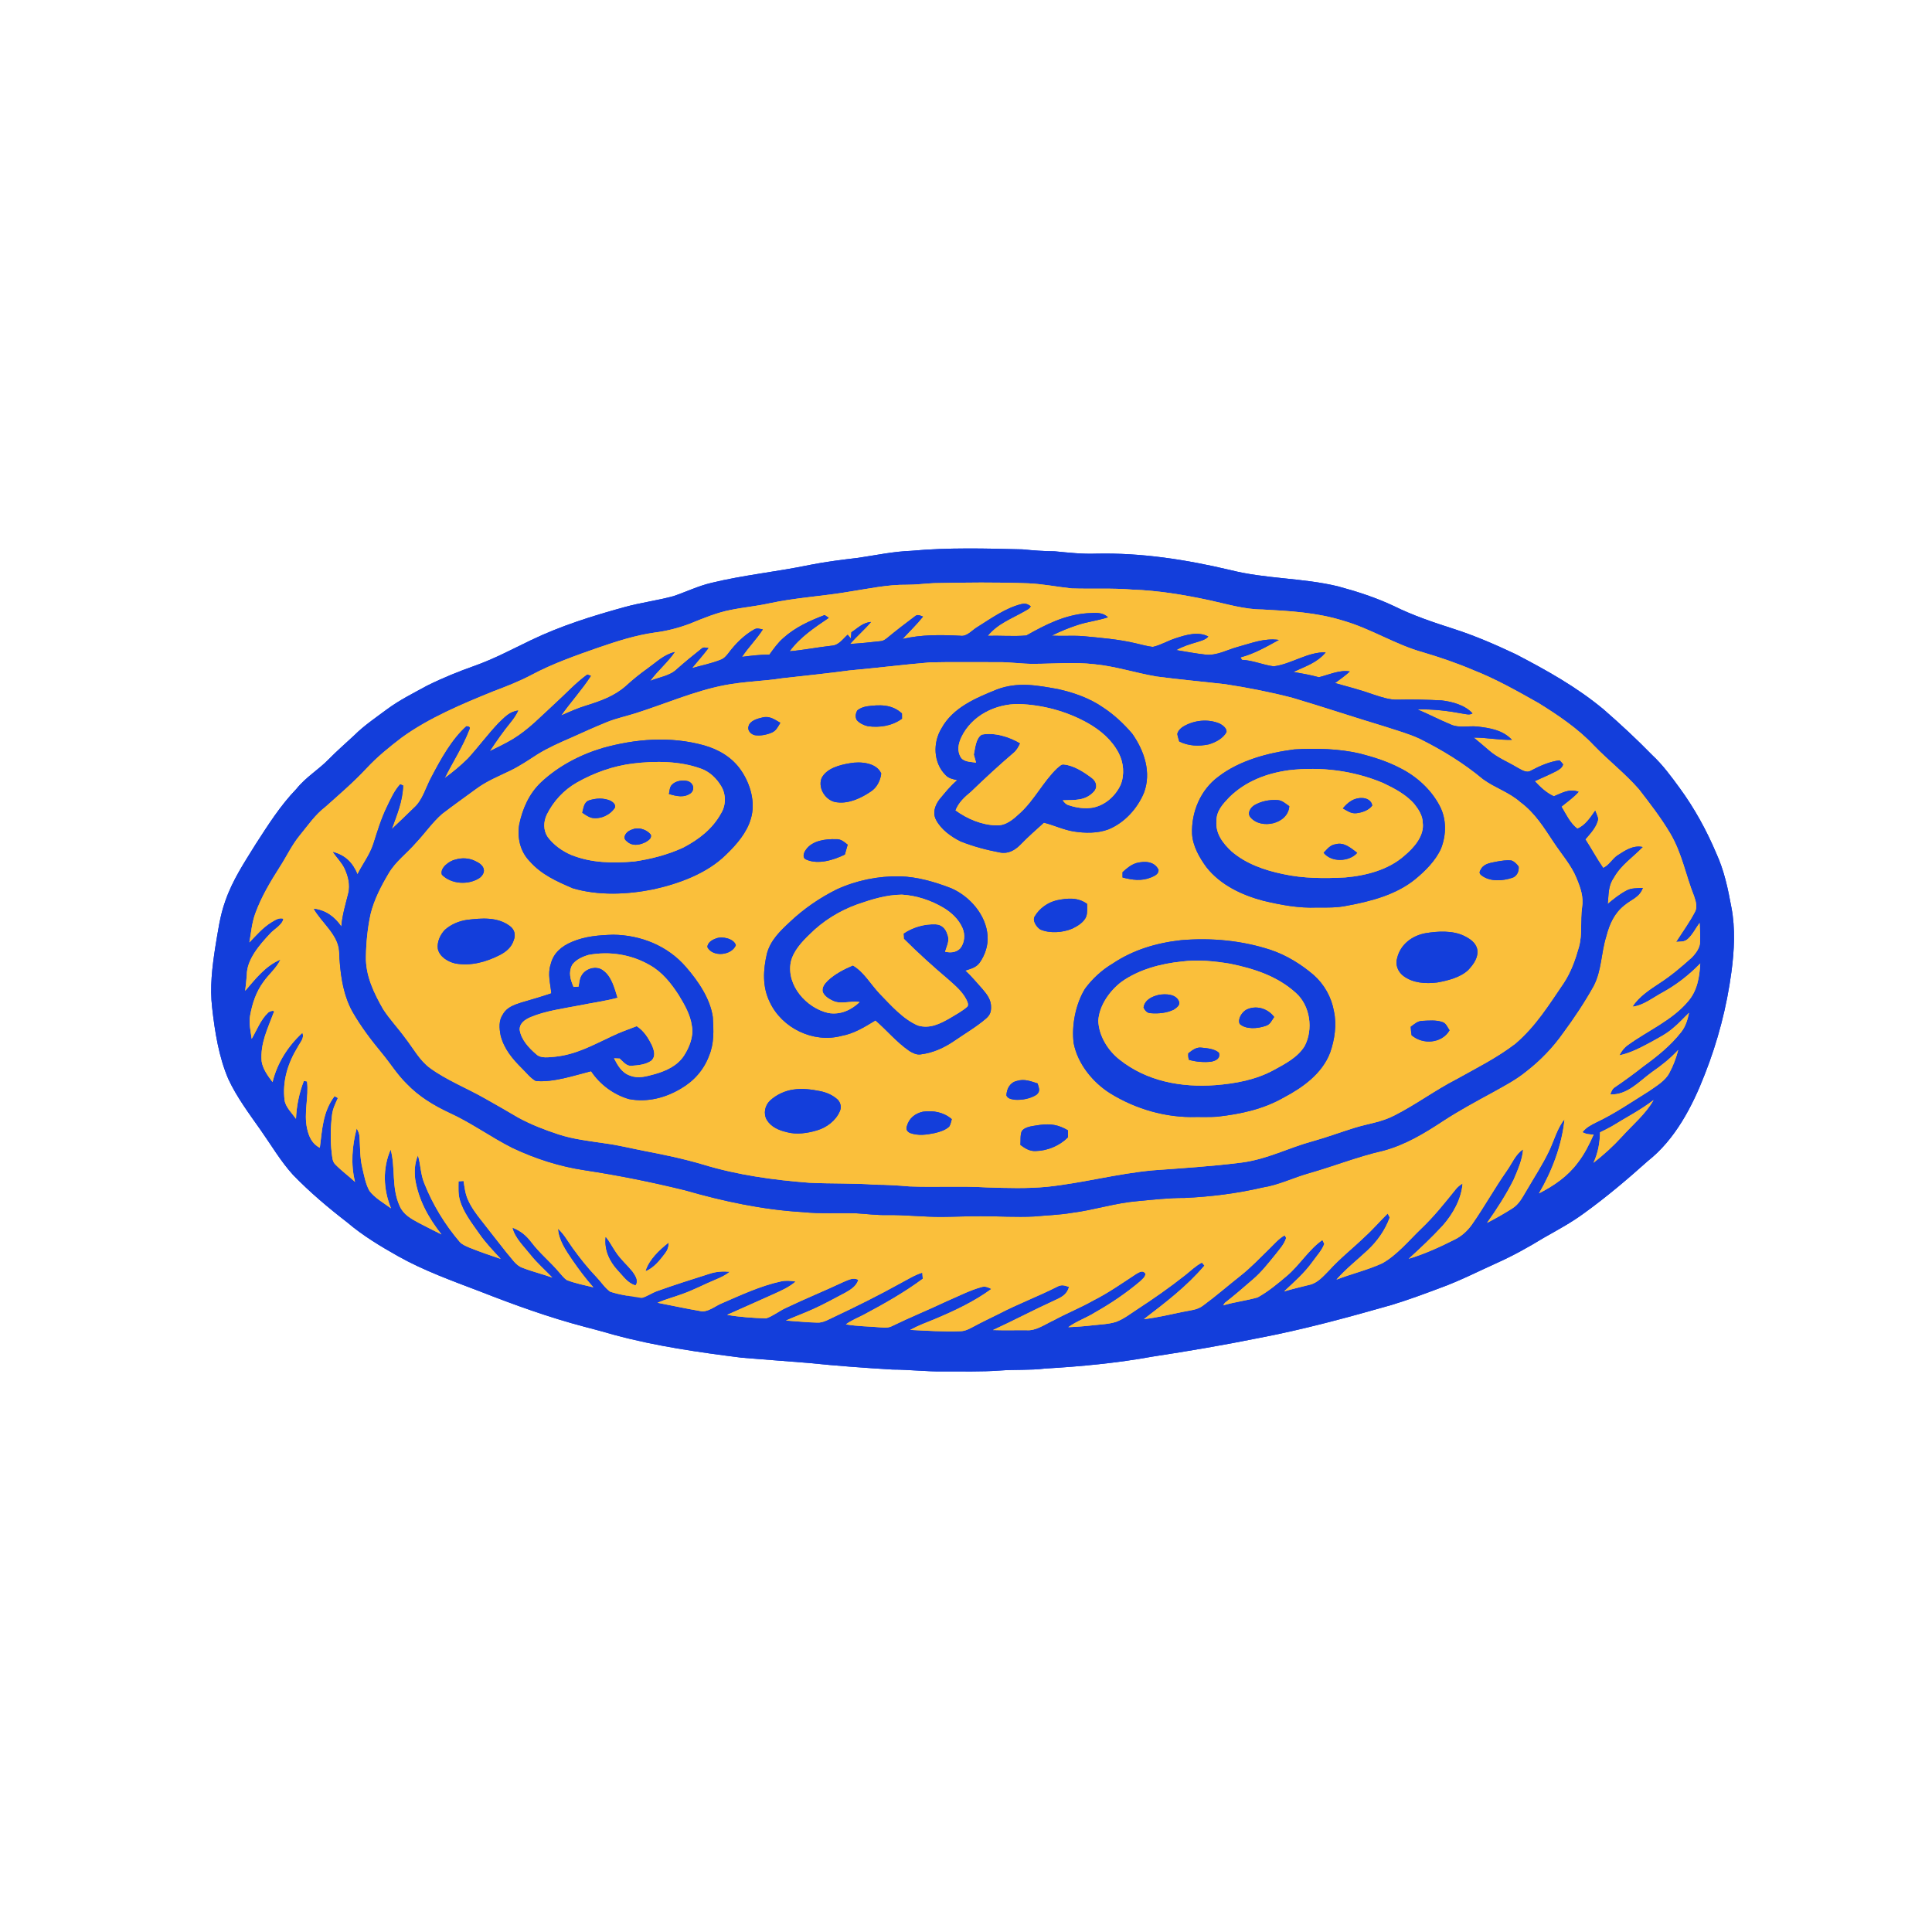<?xml version="1.0" encoding="UTF-8" standalone="no"?>
<!DOCTYPE svg PUBLIC "-//W3C//DTD SVG 1.1//EN" "http://www.w3.org/Graphics/SVG/1.1/DTD/svg11.dtd">
<svg xmlns="http://www.w3.org/2000/svg" version="1.1" viewBox="0 0 1024 1024" width="1024.0pt" height="1024.0pt" xmlns:xlink="http://www.w3.org/1999/xlink">
<rect x="0" y="0" width="1024" height="1024" fill="#808080" stroke="none"/>
<defs>
<path d="M 0.00 0.00 L 1024.00 0.00 L 1024.00 1024.00 L 0.00 1024.00 L 0.00 0.00 Z M 357.01 315.95 C 348.41 318.30 339.51 319.40 330.91 321.80 C 313.88 326.49 297.31 331.67 281.34 339.34 C 271.56 344.05 262.08 349.11 251.83 352.79 C 243.18 355.84 234.60 359.32 226.39 363.40 C 219.01 367.45 211.79 371.00 205.01 376.01 C 199.17 380.37 192.86 384.62 187.74 389.75 C 183.26 393.94 178.62 397.93 174.32 402.32 C 168.83 407.99 162.11 411.86 157.13 418.11 C 148.56 426.98 142.18 437.13 135.51 447.43 C 129.41 457.28 123.30 466.40 119.45 477.46 C 116.53 485.54 115.55 493.55 114.11 501.97 C 112.45 512.81 111.16 523.19 112.45 534.17 C 113.86 546.76 115.98 560.29 121.05 571.97 C 125.43 581.45 132.14 590.41 138.12 598.92 C 143.62 606.72 148.86 615.65 155.30 622.69 C 164.14 631.84 174.00 640.14 184.06 647.91 C 192.26 654.90 201.71 660.59 211.08 665.86 C 224.70 673.51 239.82 678.92 254.46 684.51 C 272.64 691.63 290.95 698.26 309.86 703.23 C 315.10 704.59 320.32 706.00 325.52 707.51 C 347.84 713.55 370.32 716.73 393.22 719.62 C 404.98 720.61 416.71 721.41 428.47 722.39 C 443.29 723.92 458.13 725.00 473.00 725.89 C 482.02 725.91 490.98 727.02 500.00 726.89 C 510.05 726.80 519.98 727.16 530.01 726.41 C 537.97 725.79 545.92 726.35 553.82 725.37 C 572.94 724.26 592.12 722.44 610.98 719.01 C 629.73 716.16 648.42 712.96 667.02 709.21 C 690.89 704.68 714.26 698.29 737.60 691.64 C 746.37 688.97 754.99 685.77 763.56 682.55 C 773.73 678.86 783.52 673.85 793.41 669.39 C 801.96 665.56 810.12 661.02 818.10 656.14 C 825.55 651.90 832.92 647.98 839.84 642.84 C 851.58 634.35 862.60 625.02 873.38 615.36 C 887.86 603.96 896.98 586.42 903.53 569.54 C 910.43 552.05 915.24 533.66 917.71 515.02 C 919.19 503.94 919.82 492.07 917.70 481.03 C 915.86 471.09 913.91 461.57 909.68 452.32 C 904.53 440.12 898.10 428.39 890.27 417.70 C 885.78 411.55 881.33 405.47 875.75 400.25 C 867.50 391.80 858.89 383.79 849.98 376.04 C 835.68 364.12 819.76 355.27 803.31 346.71 C 792.71 341.72 781.78 336.94 770.61 333.36 C 759.84 329.90 748.99 326.27 738.84 321.24 C 729.30 316.74 719.30 313.51 709.14 310.77 C 690.20 306.20 671.00 306.92 652.00 302.11 C 628.63 296.59 605.08 292.92 581.00 293.45 C 573.62 293.72 566.34 292.92 559.01 292.20 C 553.27 292.13 547.71 291.77 542.00 291.17 C 522.44 290.69 502.53 290.14 483.03 291.94 C 473.52 292.28 464.02 294.31 454.79 295.67 C 446.28 296.68 437.74 297.73 429.34 299.39 C 412.06 303.02 394.14 304.76 376.98 308.95 C 370.04 310.58 363.71 313.67 357.01 315.95 Z" id="p0" />
<path d="M 542.00 291.17 C 547.71 291.77 553.27 292.13 559.01 292.20 C 566.34 292.92 573.62 293.72 581.00 293.45 C 605.08 292.92 628.63 296.59 652.00 302.11 C 671.00 306.92 690.20 306.20 709.14 310.77 C 719.30 313.51 729.30 316.74 738.84 321.24 C 748.99 326.27 759.84 329.90 770.61 333.36 C 781.78 336.94 792.71 341.72 803.31 346.71 C 819.76 355.27 835.68 364.12 849.98 376.04 C 858.89 383.79 867.50 391.80 875.75 400.25 C 881.33 405.47 885.78 411.55 890.27 417.70 C 898.10 428.39 904.53 440.12 909.68 452.32 C 913.91 461.57 915.86 471.09 917.70 481.03 C 919.82 492.07 919.19 503.94 917.71 515.02 C 915.24 533.66 910.43 552.05 903.53 569.54 C 896.98 586.42 887.86 603.96 873.38 615.36 C 862.60 625.02 851.58 634.35 839.84 642.84 C 832.92 647.98 825.55 651.90 818.10 656.14 C 810.12 661.02 801.96 665.56 793.41 669.39 C 783.52 673.85 773.73 678.86 763.56 682.55 C 754.99 685.77 746.37 688.97 737.60 691.64 C 714.26 698.29 690.89 704.68 667.02 709.21 C 648.42 712.96 629.73 716.16 610.98 719.01 C 592.12 722.44 572.94 724.26 553.82 725.37 C 545.92 726.35 537.97 725.79 530.01 726.41 C 519.98 727.16 510.05 726.80 500.00 726.89 C 490.98 727.02 482.02 725.91 473.00 725.89 C 458.13 725.00 443.29 723.92 428.47 722.39 C 416.71 721.41 404.98 720.61 393.22 719.62 C 370.32 716.73 347.84 713.55 325.52 707.51 C 320.32 706.00 315.10 704.59 309.86 703.23 C 290.95 698.26 272.64 691.63 254.46 684.51 C 239.82 678.92 224.70 673.51 211.08 665.86 C 201.71 660.59 192.26 654.90 184.06 647.91 C 174.00 640.14 164.14 631.84 155.30 622.69 C 148.86 615.65 143.62 606.72 138.12 598.92 C 132.14 590.41 125.43 581.45 121.05 571.97 C 115.98 560.29 113.86 546.76 112.45 534.17 C 111.16 523.19 112.45 512.81 114.11 501.97 C 115.55 493.55 116.53 485.54 119.45 477.46 C 123.30 466.40 129.41 457.28 135.51 447.43 C 142.18 437.13 148.56 426.98 157.13 418.11 C 162.11 411.86 168.83 407.99 174.32 402.32 C 178.62 397.93 183.26 393.94 187.74 389.75 C 192.86 384.62 199.17 380.37 205.01 376.01 C 211.79 371.00 219.01 367.45 226.39 363.40 C 234.60 359.32 243.18 355.84 251.83 352.79 C 262.08 349.11 271.56 344.05 281.34 339.34 C 297.31 331.67 313.88 326.49 330.91 321.80 C 339.51 319.40 348.41 318.30 357.01 315.95 C 363.71 313.67 370.04 310.58 376.98 308.95 C 394.14 304.76 412.06 303.02 429.34 299.39 C 437.74 297.73 446.28 296.68 454.79 295.67 C 464.02 294.31 473.52 292.28 483.03 291.94 C 502.53 290.14 522.44 290.69 542.00 291.17 Z M 132.18 499.49 C 135.95 495.61 139.20 491.72 143.87 488.82 C 145.86 487.69 147.80 486.22 150.19 486.93 C 149.75 490.26 145.10 492.52 143.02 494.99 C 137.68 500.67 130.75 508.60 130.81 516.82 C 130.60 519.60 130.27 522.37 129.96 525.14 C 135.63 518.62 140.47 512.13 148.68 508.56 C 146.36 513.37 142.61 516.16 139.55 520.54 C 135.71 525.81 133.74 531.84 132.58 538.19 C 131.83 542.15 132.85 546.62 133.40 550.59 C 136.06 546.10 138.06 540.62 141.92 536.93 C 142.49 536.01 146.44 534.78 144.89 537.10 C 141.71 545.68 137.94 552.94 138.67 562.50 C 139.26 566.54 142.03 570.35 144.46 573.51 C 146.92 563.37 152.63 554.45 160.27 547.42 C 161.46 550.30 159.05 552.47 157.84 554.88 C 152.58 563.47 149.56 573.06 150.85 583.21 C 151.40 586.83 154.81 590.06 156.88 592.99 C 157.14 586.28 158.58 579.17 161.05 572.92 L 162.73 573.19 C 163.79 581.13 160.89 589.83 162.78 598.21 C 163.71 602.42 165.46 606.35 169.52 608.33 C 170.80 598.41 171.06 589.36 177.31 580.98 C 177.90 581.32 178.50 581.65 179.09 581.98 C 177.77 584.89 176.41 587.58 176.00 590.80 C 175.20 597.58 175.02 604.38 175.83 611.17 C 176.13 613.25 176.12 615.63 177.73 617.19 C 180.97 620.51 184.76 623.28 188.17 626.43 C 185.82 617.04 186.61 607.38 189.05 598.10 C 190.00 599.68 190.52 601.13 190.58 602.97 C 190.93 608.38 190.75 613.66 192.04 618.98 C 193.01 623.02 193.75 627.54 195.81 631.17 C 198.69 635.01 203.41 637.61 207.24 640.44 C 203.14 630.43 202.69 619.26 207.05 609.28 C 209.71 618.83 207.37 629.40 211.83 639.18 C 213.81 643.75 217.76 645.87 221.91 648.13 C 225.94 650.18 229.92 652.31 233.99 654.27 C 227.14 645.57 221.85 636.09 220.06 625.03 C 219.57 620.71 219.77 616.42 221.52 612.38 C 222.98 617.25 222.89 622.33 224.86 627.11 C 229.32 638.42 235.83 649.06 243.72 658.30 C 245.03 659.72 247.04 660.49 248.78 661.26 C 254.23 663.45 259.79 665.38 265.37 667.23 C 261.41 662.93 257.39 658.80 254.05 653.96 C 250.21 648.48 245.55 642.57 243.73 636.05 C 242.76 632.80 243.01 629.50 243.03 626.12 C 243.92 626.06 244.80 626.01 245.69 625.95 C 246.24 629.42 246.58 632.67 248.03 635.91 C 249.81 639.90 252.42 643.47 255.14 646.87 C 259.64 652.68 264.22 658.44 268.76 664.23 C 271.34 667.05 273.33 670.72 277.02 671.98 C 282.15 673.99 287.54 675.27 292.73 677.14 C 288.83 673.07 284.60 669.41 281.09 664.97 C 277.68 660.67 272.82 656.09 271.57 650.67 C 275.91 652.30 278.84 654.76 281.64 658.40 C 286.08 664.31 291.81 668.87 296.52 674.52 C 297.74 675.88 298.93 677.47 300.45 678.49 C 304.96 680.20 309.80 681.19 314.49 682.30 C 310.38 677.69 306.73 672.78 303.23 667.71 C 299.94 662.85 296.07 657.24 295.74 651.23 C 299.08 654.27 300.91 657.87 303.54 661.48 C 307.43 666.86 311.55 672.06 316.14 676.86 C 318.56 679.36 320.59 682.62 323.43 684.63 C 328.75 686.39 334.54 687.06 340.07 687.94 C 342.94 687.19 345.50 685.27 348.33 684.29 C 357.48 680.98 366.80 678.08 376.08 675.12 C 379.60 673.95 383.16 673.73 386.85 674.06 C 384.53 675.91 381.93 677.13 379.21 678.25 C 373.04 680.79 367.39 683.90 361.06 686.06 C 356.89 687.58 352.55 688.72 348.49 690.49 C 355.99 691.92 363.46 693.57 370.99 694.85 C 374.94 695.89 379.07 692.17 382.66 690.74 C 393.07 686.23 403.11 681.53 413.96 679.16 C 416.57 678.60 419.09 678.81 421.71 679.25 C 418.16 682.31 414.10 684.06 409.88 685.97 C 401.72 689.60 393.58 693.29 385.41 696.89 C 392.01 698.08 399.37 698.56 406.07 698.76 C 409.71 697.55 412.90 694.92 416.39 693.30 C 426.58 688.41 437.13 684.14 447.36 679.33 C 449.85 678.35 452.22 676.95 454.88 678.32 C 454.11 681.55 450.79 683.62 448.08 685.13 C 442.38 688.10 436.75 691.29 430.89 693.90 C 426.17 696.04 421.30 697.80 416.57 699.91 C 422.05 700.26 427.53 700.90 433.02 701.00 C 436.33 701.25 439.67 699.04 442.64 697.73 C 454.35 692.21 465.87 686.47 477.18 680.19 C 481.12 678.16 484.56 675.84 488.84 674.54 C 488.92 675.62 489.01 676.69 489.10 677.77 C 479.24 685.07 468.61 691.07 457.80 696.82 C 454.66 698.46 451.19 699.82 448.34 701.94 C 454.53 703.02 460.74 702.99 466.98 703.55 C 469.03 703.69 470.93 703.84 472.81 702.85 C 482.32 698.20 492.14 694.26 501.70 689.71 C 507.76 687.14 513.79 683.96 520.14 682.20 C 522.19 681.59 523.68 682.28 525.46 683.18 C 516.15 689.98 505.82 694.79 495.24 699.24 C 490.89 700.97 486.55 702.63 482.42 704.87 C 491.34 705.30 500.09 705.92 509.03 705.57 C 511.69 705.51 513.75 704.31 516.04 703.11 C 520.44 700.72 524.97 698.61 529.45 696.37 C 539.47 691.14 550.06 687.19 560.14 682.09 C 562.63 680.72 564.05 681.24 566.59 682.09 C 565.43 686.47 562.19 687.72 558.45 689.47 C 547.62 694.41 537.11 700.00 526.29 704.96 C 532.19 705.16 538.10 704.98 544.00 705.03 C 549.08 705.51 554.13 701.75 558.67 699.70 C 565.48 696.00 572.67 693.14 579.41 689.32 C 587.46 685.27 594.73 680.13 602.24 675.21 C 603.89 674.28 605.76 673.01 607.13 675.08 C 607.07 676.90 605.38 678.02 604.20 679.22 C 596.85 685.42 588.90 690.81 580.53 695.54 C 575.87 698.49 570.65 700.22 566.22 703.43 C 570.67 703.26 575.11 702.91 579.53 702.40 C 583.52 701.96 587.75 701.83 591.59 700.59 C 595.61 699.12 599.34 696.18 602.92 693.85 C 611.52 688.26 619.94 682.35 628.00 675.99 C 631.08 673.60 633.55 671.02 637.04 669.21 L 638.39 670.80 C 628.84 682.00 617.77 690.36 606.29 699.17 C 613.20 698.40 620.23 696.69 627.02 695.29 C 630.96 694.43 634.54 694.42 637.85 691.83 C 644.53 686.92 650.80 681.43 657.32 676.30 C 662.92 671.90 667.73 666.79 672.83 661.83 C 675.31 659.42 677.85 656.38 680.91 654.76 L 681.69 656.10 C 680.79 659.37 678.01 662.35 675.96 664.99 C 672.28 669.49 668.50 674.37 664.05 678.12 C 659.20 682.33 654.31 686.57 649.23 690.51 C 648.92 690.96 648.61 691.41 648.30 691.86 C 654.30 690.08 660.56 689.37 666.55 687.66 C 672.17 684.56 677.27 680.31 682.15 676.17 C 688.81 670.52 693.79 662.14 700.91 657.23 L 701.90 659.28 C 700.66 662.72 697.82 665.70 695.72 668.68 C 691.37 674.74 686.01 679.44 680.59 684.48 C 685.03 683.17 689.51 682.11 694.00 680.99 C 698.28 680.11 701.41 676.39 704.37 673.40 C 710.26 666.86 717.11 661.55 723.43 655.43 C 727.70 651.58 731.40 647.21 735.50 643.20 C 735.86 643.89 736.23 644.59 736.60 645.28 C 734.14 652.06 730.01 657.87 724.76 662.77 C 719.25 667.92 713.36 672.50 708.35 678.23 C 716.35 675.13 724.81 673.15 732.59 669.59 C 740.36 665.29 746.85 657.38 753.24 651.24 C 759.97 644.87 765.68 637.67 771.48 630.47 C 772.50 629.13 773.78 628.18 775.19 627.26 C 774.61 635.46 770.05 643.52 764.68 649.58 C 758.98 655.78 752.87 661.52 746.65 667.18 C 755.04 664.67 763.19 660.95 770.99 657.00 C 774.70 655.19 777.73 652.42 780.12 649.08 C 786.63 639.80 792.10 629.88 798.60 620.59 C 801.29 616.88 803.33 611.60 807.28 609.22 C 806.87 614.70 804.42 620.18 802.28 625.20 C 798.28 633.23 793.34 640.84 788.17 648.16 C 792.71 645.79 797.22 643.26 801.53 640.51 C 805.26 638.16 806.85 634.66 809.07 631.03 C 813.10 624.09 817.57 617.29 821.04 610.04 C 823.67 604.56 825.37 597.89 829.23 593.25 C 827.85 606.95 822.63 620.68 815.69 632.52 C 823.66 628.41 830.86 623.52 836.26 616.24 C 839.82 611.68 842.31 606.59 844.67 601.36 C 842.58 601.27 840.59 601.17 838.74 600.08 C 840.63 597.61 843.21 596.27 845.93 594.92 C 855.75 590.30 864.96 583.95 874.18 578.21 C 877.88 575.61 882.66 572.82 884.77 568.72 C 886.85 564.88 888.41 560.72 889.49 556.49 C 885.22 561.12 880.57 564.78 875.41 568.35 C 868.69 573.25 862.56 580.44 853.49 580.08 C 854.10 578.43 854.49 577.12 856.06 576.16 C 861.22 572.65 866.19 569.01 871.10 565.14 C 878.50 559.75 885.33 554.30 891.04 547.04 C 893.43 544.02 894.44 540.51 895.22 536.81 C 892.42 539.49 889.87 542.38 886.85 544.84 C 883.30 547.97 879.29 549.96 875.19 552.25 C 869.68 555.21 864.48 558.02 858.31 559.36 C 859.44 557.10 860.83 555.30 862.91 553.83 C 873.42 546.20 886.30 540.79 894.74 530.70 C 899.64 525.04 900.75 517.89 901.17 510.66 C 895.12 516.86 888.64 521.92 881.04 526.11 C 876.13 528.74 870.88 533.00 865.27 533.55 C 868.56 528.19 874.75 524.28 879.90 520.86 C 885.84 517.00 891.34 512.30 896.61 507.58 C 898.73 505.41 901.21 502.22 901.04 499.03 C 901.13 495.74 901.03 492.45 900.83 489.17 C 898.79 491.91 897.15 495.35 894.61 497.65 C 892.74 499.38 890.71 498.98 888.37 499.23 C 891.69 494.02 895.46 488.84 898.35 483.33 C 899.76 480.78 898.80 477.65 897.93 475.07 C 893.41 463.77 891.55 452.37 885.25 441.71 C 880.40 433.51 874.49 425.87 868.67 418.35 C 861.39 410.01 852.56 403.15 844.83 395.17 C 836.46 386.23 825.77 379.04 815.39 372.60 C 804.24 366.31 792.78 359.83 780.86 355.16 C 772.20 351.47 763.30 348.44 754.28 345.76 C 739.47 341.65 726.72 333.24 712.01 329.01 C 697.75 324.58 683.78 323.84 669.01 323.04 C 659.76 323.05 650.03 320.10 641.00 318.14 C 627.51 315.25 613.82 312.97 600.00 312.50 C 589.33 311.62 578.67 312.25 567.99 311.88 C 560.30 311.06 552.75 309.51 544.99 309.17 C 528.32 308.54 511.67 308.74 495.00 309.08 C 490.16 309.30 485.38 309.96 480.52 309.94 C 470.60 309.80 460.27 312.03 450.46 313.55 C 436.22 316.03 421.91 316.73 407.79 319.77 C 400.97 321.30 394.02 321.90 387.18 323.30 C 379.83 324.72 372.56 327.78 365.63 330.59 C 359.63 332.85 353.36 334.48 346.99 335.27 C 336.65 336.74 327.04 339.87 317.20 343.23 C 305.18 347.44 292.86 351.75 281.70 357.72 C 275.17 361.17 268.33 363.83 261.43 366.43 C 244.88 373.17 227.48 380.41 212.95 390.92 C 206.35 395.96 199.93 401.16 194.26 407.27 C 187.46 414.57 179.99 420.96 172.56 427.60 C 166.93 431.94 163.34 437.35 158.81 442.86 C 154.62 448.01 151.96 453.83 148.37 459.38 C 143.28 467.40 138.54 475.25 135.28 484.23 C 133.46 489.30 133.12 494.23 132.18 499.49 Z M 848.06 600.15 C 847.94 605.80 846.98 611.16 844.57 616.30 C 849.93 612.12 854.98 607.57 859.56 602.54 C 865.07 596.41 872.37 590.34 876.42 583.05 C 869.38 588.47 861.58 592.42 854.06 597.09 C 852.10 598.21 850.09 599.16 848.06 600.15 Z" id="p1" />
<path d="M 480.52 309.94 C 485.38 309.96 490.16 309.30 495.00 309.08 C 511.67 308.74 528.32 308.54 544.99 309.17 C 552.75 309.51 560.30 311.06 567.99 311.88 C 578.67 312.25 589.33 311.62 600.00 312.50 C 613.82 312.97 627.51 315.25 641.00 318.14 C 650.03 320.10 659.76 323.05 669.01 323.04 C 683.78 323.84 697.75 324.58 712.01 329.01 C 726.72 333.24 739.47 341.65 754.28 345.76 C 763.30 348.44 772.20 351.47 780.86 355.16 C 792.78 359.83 804.24 366.31 815.39 372.60 C 825.77 379.04 836.46 386.23 844.83 395.17 C 852.56 403.15 861.39 410.01 868.67 418.35 C 874.49 425.87 880.40 433.51 885.25 441.71 C 891.55 452.37 893.41 463.77 897.93 475.07 C 898.80 477.65 899.76 480.78 898.35 483.33 C 895.46 488.84 891.69 494.02 888.37 499.23 C 890.71 498.98 892.74 499.38 894.61 497.65 C 897.15 495.35 898.79 491.91 900.83 489.17 C 901.03 492.45 901.13 495.74 901.04 499.03 C 901.21 502.22 898.73 505.41 896.61 507.58 C 891.34 512.30 885.84 517.00 879.90 520.86 C 874.75 524.28 868.56 528.19 865.27 533.55 C 870.88 533.00 876.13 528.74 881.04 526.11 C 888.64 521.92 895.12 516.86 901.17 510.66 C 900.75 517.89 899.64 525.04 894.74 530.70 C 886.30 540.79 873.42 546.20 862.91 553.83 C 860.83 555.30 859.44 557.10 858.31 559.36 C 864.48 558.02 869.68 555.21 875.19 552.25 C 879.29 549.96 883.30 547.97 886.85 544.84 C 889.87 542.38 892.42 539.49 895.22 536.81 C 894.44 540.51 893.43 544.02 891.04 547.04 C 885.33 554.30 878.50 559.75 871.10 565.14 C 866.19 569.01 861.22 572.65 856.06 576.16 C 854.49 577.12 854.10 578.43 853.49 580.08 C 862.56 580.44 868.69 573.25 875.41 568.35 C 880.57 564.78 885.22 561.12 889.49 556.49 C 888.41 560.72 886.85 564.88 884.77 568.72 C 882.66 572.82 877.88 575.61 874.18 578.21 C 864.96 583.95 855.75 590.30 845.93 594.92 C 843.21 596.27 840.63 597.61 838.74 600.08 C 840.59 601.17 842.58 601.27 844.67 601.36 C 842.31 606.59 839.82 611.68 836.26 616.24 C 830.86 623.52 823.66 628.41 815.69 632.52 C 822.63 620.68 827.85 606.95 829.23 593.25 C 825.37 597.89 823.67 604.56 821.04 610.04 C 817.57 617.29 813.10 624.09 809.07 631.03 C 806.85 634.66 805.26 638.16 801.53 640.51 C 797.22 643.26 792.71 645.79 788.17 648.16 C 793.34 640.84 798.28 633.23 802.28 625.20 C 804.42 620.18 806.87 614.70 807.28 609.22 C 803.33 611.60 801.29 616.88 798.60 620.59 C 792.10 629.88 786.63 639.80 780.12 649.08 C 777.73 652.42 774.70 655.19 770.99 657.00 C 763.19 660.95 755.04 664.67 746.65 667.18 C 752.87 661.52 758.98 655.78 764.68 649.58 C 770.05 643.52 774.61 635.46 775.19 627.26 C 773.78 628.18 772.50 629.13 771.48 630.47 C 765.68 637.67 759.97 644.87 753.24 651.24 C 746.85 657.38 740.36 665.29 732.59 669.59 C 724.81 673.15 716.35 675.13 708.35 678.23 C 713.36 672.50 719.25 667.92 724.76 662.77 C 730.01 657.87 734.14 652.06 736.60 645.28 C 736.23 644.59 735.86 643.89 735.50 643.20 C 731.40 647.21 727.70 651.58 723.43 655.43 C 717.11 661.55 710.26 666.86 704.37 673.40 C 701.41 676.39 698.28 680.11 694.00 680.99 C 689.51 682.11 685.03 683.17 680.59 684.48 C 686.01 679.44 691.37 674.74 695.72 668.68 C 697.82 665.70 700.66 662.72 701.90 659.28 L 700.91 657.23 C 693.79 662.14 688.81 670.52 682.15 676.17 C 677.27 680.31 672.17 684.56 666.55 687.66 C 660.56 689.37 654.30 690.08 648.30 691.86 C 648.61 691.41 648.92 690.96 649.23 690.51 C 654.31 686.57 659.20 682.33 664.05 678.12 C 668.50 674.37 672.28 669.49 675.96 664.99 C 678.01 662.35 680.79 659.37 681.69 656.10 L 680.91 654.76 C 677.85 656.38 675.31 659.42 672.83 661.83 C 667.73 666.79 662.92 671.90 657.32 676.30 C 650.80 681.43 644.53 686.92 637.85 691.83 C 634.54 694.42 630.96 694.43 627.02 695.29 C 620.23 696.69 613.20 698.40 606.29 699.17 C 617.77 690.36 628.84 682.00 638.39 670.80 L 637.04 669.21 C 633.55 671.02 631.08 673.60 628.00 675.99 C 619.94 682.35 611.52 688.26 602.92 693.85 C 599.34 696.18 595.61 699.12 591.59 700.59 C 587.75 701.83 583.52 701.96 579.53 702.40 C 575.11 702.91 570.67 703.26 566.22 703.43 C 570.65 700.22 575.87 698.49 580.53 695.54 C 588.90 690.81 596.85 685.42 604.20 679.22 C 605.38 678.02 607.07 676.90 607.13 675.08 C 605.76 673.01 603.89 674.28 602.24 675.21 C 594.73 680.13 587.46 685.27 579.41 689.32 C 572.67 693.14 565.48 696.00 558.67 699.70 C 554.13 701.75 549.08 705.51 544.00 705.03 C 538.10 704.98 532.19 705.16 526.29 704.96 C 537.11 700.00 547.62 694.41 558.45 689.47 C 562.19 687.72 565.43 686.47 566.59 682.09 C 564.05 681.24 562.63 680.72 560.14 682.09 C 550.06 687.19 539.47 691.14 529.45 696.37 C 524.97 698.61 520.44 700.72 516.04 703.11 C 513.75 704.31 511.69 705.51 509.03 705.57 C 500.09 705.92 491.34 705.30 482.42 704.87 C 486.55 702.63 490.89 700.97 495.24 699.24 C 505.82 694.79 516.15 689.98 525.46 683.18 C 523.68 682.28 522.19 681.59 520.14 682.20 C 513.79 683.96 507.76 687.14 501.70 689.71 C 492.14 694.26 482.32 698.20 472.81 702.85 C 470.93 703.84 469.03 703.69 466.98 703.55 C 460.74 702.99 454.53 703.02 448.34 701.94 C 451.19 699.82 454.66 698.46 457.80 696.82 C 468.61 691.07 479.24 685.07 489.10 677.77 C 489.01 676.69 488.92 675.62 488.84 674.54 C 484.56 675.84 481.12 678.16 477.18 680.19 C 465.87 686.47 454.35 692.21 442.64 697.73 C 439.67 699.04 436.33 701.25 433.02 701.00 C 427.53 700.90 422.05 700.26 416.57 699.91 C 421.30 697.80 426.17 696.04 430.89 693.90 C 436.75 691.29 442.38 688.10 448.08 685.13 C 450.79 683.62 454.11 681.55 454.88 678.32 C 452.22 676.95 449.85 678.35 447.36 679.33 C 437.13 684.14 426.58 688.41 416.39 693.30 C 412.90 694.92 409.71 697.55 406.07 698.76 C 399.37 698.56 392.01 698.08 385.41 696.89 C 393.58 693.29 401.72 689.60 409.88 685.97 C 414.10 684.06 418.16 682.31 421.71 679.25 C 419.09 678.81 416.57 678.60 413.96 679.16 C 403.11 681.53 393.07 686.23 382.66 690.74 C 379.07 692.17 374.94 695.89 370.99 694.85 C 363.46 693.57 355.99 691.92 348.49 690.49 C 352.55 688.72 356.89 687.58 361.06 686.06 C 367.39 683.90 373.04 680.79 379.21 678.25 C 381.93 677.13 384.53 675.91 386.85 674.06 C 383.16 673.73 379.60 673.95 376.08 675.12 C 366.80 678.08 357.48 680.98 348.33 684.29 C 345.50 685.27 342.94 687.19 340.07 687.94 C 334.54 687.06 328.75 686.39 323.43 684.63 C 320.59 682.62 318.56 679.36 316.14 676.86 C 311.55 672.06 307.43 666.86 303.54 661.48 C 300.91 657.87 299.08 654.27 295.74 651.23 C 296.07 657.24 299.94 662.85 303.23 667.71 C 306.73 672.78 310.38 677.69 314.49 682.30 C 309.80 681.19 304.96 680.20 300.45 678.49 C 298.93 677.47 297.74 675.88 296.52 674.52 C 291.81 668.87 286.08 664.31 281.64 658.40 C 278.84 654.76 275.91 652.30 271.57 650.67 C 272.82 656.09 277.68 660.67 281.09 664.97 C 284.60 669.41 288.83 673.07 292.73 677.14 C 287.54 675.27 282.15 673.99 277.02 671.98 C 273.33 670.72 271.34 667.05 268.76 664.23 C 264.22 658.44 259.64 652.68 255.14 646.87 C 252.42 643.47 249.81 639.90 248.03 635.91 C 246.58 632.67 246.24 629.42 245.69 625.95 C 244.80 626.01 243.92 626.06 243.03 626.12 C 243.01 629.50 242.76 632.80 243.73 636.05 C 245.55 642.57 250.21 648.48 254.05 653.96 C 257.39 658.80 261.41 662.93 265.37 667.23 C 259.79 665.38 254.23 663.45 248.78 661.26 C 247.04 660.49 245.03 659.72 243.72 658.30 C 235.83 649.06 229.32 638.42 224.86 627.11 C 222.89 622.33 222.98 617.25 221.52 612.38 C 219.77 616.42 219.57 620.71 220.06 625.03 C 221.85 636.09 227.14 645.57 233.99 654.27 C 229.92 652.31 225.94 650.18 221.91 648.13 C 217.76 645.87 213.81 643.75 211.83 639.18 C 207.37 629.40 209.71 618.83 207.05 609.28 C 202.69 619.26 203.14 630.43 207.24 640.44 C 203.41 637.61 198.69 635.01 195.81 631.17 C 193.75 627.54 193.01 623.02 192.04 618.98 C 190.75 613.66 190.93 608.38 190.58 602.97 C 190.52 601.13 190.00 599.68 189.05 598.10 C 186.61 607.38 185.82 617.04 188.17 626.43 C 184.76 623.28 180.97 620.51 177.73 617.19 C 176.12 615.63 176.13 613.25 175.83 611.17 C 175.02 604.38 175.20 597.58 176.00 590.80 C 176.41 587.58 177.77 584.89 179.09 581.98 C 178.50 581.65 177.90 581.32 177.31 580.98 C 171.06 589.36 170.80 598.41 169.52 608.33 C 165.46 606.35 163.71 602.42 162.78 598.21 C 160.89 589.83 163.79 581.13 162.73 573.19 L 161.05 572.92 C 158.58 579.17 157.14 586.28 156.88 592.99 C 154.81 590.06 151.40 586.83 150.85 583.21 C 149.56 573.06 152.58 563.47 157.84 554.88 C 159.05 552.47 161.46 550.30 160.27 547.42 C 152.63 554.45 146.92 563.37 144.46 573.51 C 142.03 570.35 139.26 566.54 138.67 562.50 C 137.94 552.94 141.71 545.68 144.89 537.10 C 146.44 534.78 142.49 536.01 141.92 536.93 C 138.06 540.62 136.06 546.10 133.40 550.59 C 132.85 546.62 131.83 542.15 132.58 538.19 C 133.74 531.84 135.71 525.81 139.55 520.54 C 142.61 516.16 146.36 513.37 148.68 508.56 C 140.47 512.13 135.63 518.62 129.96 525.14 C 130.27 522.37 130.60 519.60 130.81 516.82 C 130.75 508.60 137.68 500.67 143.02 494.99 C 145.10 492.52 149.75 490.26 150.19 486.93 C 147.80 486.22 145.86 487.69 143.87 488.82 C 139.20 491.72 135.95 495.61 132.18 499.49 C 133.12 494.23 133.46 489.30 135.28 484.23 C 138.54 475.25 143.28 467.40 148.37 459.38 C 151.96 453.83 154.62 448.01 158.81 442.86 C 163.34 437.35 166.93 431.94 172.56 427.60 C 179.99 420.96 187.46 414.57 194.26 407.27 C 199.93 401.16 206.35 395.96 212.95 390.92 C 227.48 380.41 244.88 373.17 261.43 366.43 C 268.33 363.83 275.17 361.17 281.70 357.72 C 292.86 351.75 305.18 347.44 317.20 343.23 C 327.04 339.87 336.65 336.74 346.99 335.27 C 353.36 334.48 359.63 332.85 365.63 330.59 C 372.56 327.78 379.83 324.72 387.18 323.30 C 394.02 321.90 400.97 321.30 407.79 319.77 C 421.91 316.73 436.22 316.03 450.46 313.55 C 460.27 312.03 470.60 309.80 480.52 309.94 Z M 478.36 338.67 C 481.99 334.72 485.86 331.03 489.22 326.82 C 487.52 326.24 486.36 325.36 484.79 326.77 C 479.83 330.48 474.91 334.26 470.15 338.21 C 469.20 338.93 468.30 339.62 467.09 339.79 C 461.58 340.44 456.04 340.97 450.51 341.32 C 454.08 337.28 458.19 333.76 461.67 329.65 C 457.22 330.01 454.79 332.84 451.25 335.12 C 451.17 336.23 451.11 337.34 450.97 338.44 C 450.41 337.76 449.83 337.10 449.28 336.41 C 446.72 338.69 444.57 342.03 440.85 342.23 C 433.37 343.06 426.00 344.55 418.51 345.19 C 424.10 337.61 431.62 332.68 439.28 327.46 C 438.55 326.97 437.81 326.48 437.07 326.00 C 429.09 329.06 421.59 332.41 415.16 338.19 C 412.22 340.75 410.08 343.84 407.81 346.97 C 402.91 346.94 398.11 347.55 393.27 348.16 C 396.63 343.05 401.03 338.77 404.31 333.61 C 402.63 333.32 401.23 332.70 399.66 333.66 C 394.34 336.66 389.78 341.25 386.14 346.12 C 384.94 347.69 383.75 349.09 381.81 349.77 C 376.97 351.68 371.76 352.71 366.75 354.13 C 369.68 350.59 372.72 347.16 375.50 343.49 C 374.09 343.42 373.03 342.71 371.85 343.80 C 367.37 347.31 362.96 350.97 358.69 354.73 C 355.10 358.26 349.21 358.96 344.56 360.91 C 348.56 355.45 353.82 351.13 357.63 345.58 C 351.77 347.05 348.09 350.87 343.32 354.26 C 339.21 357.19 335.39 360.29 331.67 363.69 C 325.67 368.97 318.46 371.55 310.96 373.89 C 306.27 375.28 301.87 377.30 297.41 379.24 C 302.39 372.13 308.44 365.57 313.20 358.21 C 312.56 357.99 311.92 357.76 311.28 357.53 C 304.96 362.12 299.83 367.85 294.06 373.06 C 286.73 379.74 280.35 386.60 271.81 391.81 C 267.84 394.16 263.66 396.15 259.53 398.19 C 263.03 392.87 266.71 387.64 270.73 382.70 C 272.30 380.80 273.57 378.83 274.66 376.61 C 270.05 377.11 267.41 380.24 264.24 383.24 C 258.56 389.24 253.62 395.94 248.05 402.05 C 244.22 405.84 240.02 409.33 235.65 412.49 C 239.85 403.97 245.21 395.83 248.62 386.97 C 249.39 385.60 248.91 384.93 247.18 384.95 C 239.27 392.07 233.64 402.46 228.71 411.79 C 225.68 417.32 224.04 424.22 219.30 428.29 C 215.40 432.04 211.57 435.85 207.60 439.52 C 210.36 431.77 213.43 424.77 213.67 416.33 L 212.13 415.71 C 208.99 419.12 206.95 423.79 204.95 427.94 C 201.99 434.08 200.04 440.53 197.99 447.00 C 196.02 453.19 192.37 457.67 189.49 463.43 C 186.89 457.26 183.09 453.36 176.50 451.61 C 178.63 454.68 181.19 457.15 182.72 460.40 C 184.58 464.51 185.72 468.99 184.62 473.48 C 183.18 479.18 181.34 485.22 180.93 491.10 C 177.29 485.92 172.79 482.51 166.36 481.70 C 170.32 488.79 179.16 495.30 179.75 503.97 C 180.12 514.74 181.50 526.61 186.82 536.19 C 191.38 544.15 196.84 551.32 202.68 558.37 C 207.11 563.72 210.61 569.49 215.60 574.37 C 222.06 581.11 229.84 585.82 238.24 589.75 C 249.92 595.06 260.19 602.66 271.61 608.40 C 283.79 614.16 296.64 618.29 309.98 620.27 C 327.82 622.98 345.54 626.55 363.06 630.86 C 383.24 636.68 404.18 641.17 425.17 642.42 C 434.71 643.41 444.67 642.78 454.00 643.08 C 459.35 643.40 464.63 644.11 470.00 644.00 C 479.70 643.85 489.30 645.01 499.00 644.97 C 506.00 644.93 512.99 644.57 520.00 644.61 C 529.32 644.60 538.70 645.21 548.02 644.76 C 554.70 644.14 561.38 643.95 568.01 642.84 C 579.93 641.34 591.01 637.60 602.99 636.61 C 611.30 635.85 619.50 634.88 627.84 634.93 C 641.76 634.28 655.62 632.56 669.19 629.39 C 677.89 628.01 685.41 624.16 693.84 621.79 C 707.08 618.03 719.58 612.99 732.97 609.94 C 744.77 606.84 754.96 600.63 765.00 594.02 C 773.38 588.56 782.22 583.78 791.00 579.00 C 797.24 575.50 803.31 572.40 808.89 567.85 C 816.41 562.00 822.95 555.25 828.44 547.45 C 834.34 539.47 839.81 531.24 844.65 522.58 C 848.98 514.19 848.50 505.43 851.37 496.20 C 853.01 489.82 855.60 484.01 860.88 479.82 C 864.65 476.63 868.89 475.66 870.73 470.63 C 867.91 470.80 864.56 470.60 862.05 472.04 C 858.36 473.99 855.26 476.50 852.09 479.17 C 852.73 474.15 852.21 469.72 855.24 465.33 C 859.11 458.36 865.28 454.50 870.64 448.93 C 865.56 447.88 861.44 450.72 857.37 453.36 C 854.71 455.06 852.54 459.07 849.70 460.02 C 846.30 455.15 843.52 449.86 840.26 444.88 C 842.87 441.79 846.43 438.13 847.02 433.98 C 846.72 432.51 846.03 431.09 845.49 429.69 C 843.03 433.18 840.19 437.63 836.02 439.23 C 832.27 436.48 829.94 431.47 827.59 427.53 C 830.70 424.96 834.01 422.73 836.70 419.67 C 831.65 417.85 828.10 420.24 823.57 422.05 C 819.50 420.21 816.46 417.23 813.43 414.04 C 817.20 412.29 821.08 410.70 824.77 408.78 C 826.39 407.89 827.92 407.04 828.50 405.15 C 827.93 404.39 827.30 403.67 826.59 403.00 C 821.40 403.63 816.05 405.98 811.47 408.44 C 808.97 409.99 806.41 407.94 804.19 406.84 C 799.10 403.75 793.53 401.60 789.22 397.78 C 786.55 395.45 783.83 393.19 781.09 390.93 C 787.90 390.88 794.53 392.32 801.34 392.11 C 796.46 386.94 789.77 385.87 783.01 385.08 C 778.40 384.60 773.15 385.99 769.01 384.03 C 763.02 381.58 757.29 378.54 751.32 376.03 C 759.55 375.74 767.89 376.83 775.96 378.35 C 777.58 378.60 778.93 379.00 780.45 378.10 C 776.53 373.72 769.67 371.88 764.03 371.23 C 756.37 370.85 748.66 370.64 740.99 370.83 C 736.66 371.04 732.07 369.48 727.99 368.13 C 721.24 365.71 714.45 363.96 707.57 362.04 C 710.27 360.09 712.96 358.14 715.43 355.89 C 710.14 354.90 704.21 357.69 699.04 358.95 C 694.60 357.75 690.09 356.94 685.56 356.14 C 691.84 353.16 697.98 351.36 702.62 345.79 C 693.37 345.35 684.14 352.14 675.05 353.17 C 669.34 352.43 664.07 349.97 658.22 349.73 C 657.96 349.30 657.71 348.86 657.46 348.42 C 664.64 346.58 671.35 342.73 677.81 339.17 C 669.91 338.11 663.41 340.90 655.99 342.89 C 650.41 344.42 644.90 347.60 639.00 346.97 C 633.78 346.40 628.59 345.40 623.41 344.56 C 626.84 342.61 630.54 341.46 634.30 340.37 C 636.45 339.64 638.87 339.17 640.42 337.38 C 635.15 334.54 628.58 336.49 623.26 338.25 C 619.10 339.52 615.23 341.97 611.00 342.88 C 607.96 342.55 604.97 341.64 601.99 340.98 C 592.61 338.75 583.38 338.09 573.83 337.15 C 568.38 336.78 562.86 337.22 557.40 336.91 C 561.85 334.67 566.49 332.77 571.22 331.23 C 576.49 329.50 581.99 328.92 587.25 327.16 C 583.85 324.07 580.19 324.98 576.00 325.05 C 564.08 326.00 554.18 331.09 543.98 336.83 C 537.23 337.40 530.30 336.81 523.51 336.99 C 528.88 330.47 535.90 328.06 542.99 323.99 C 544.24 323.20 545.71 322.75 546.30 321.31 C 544.49 320.02 543.44 319.71 541.23 320.21 C 533.07 322.23 525.31 327.77 518.23 332.22 C 515.24 333.90 512.63 337.53 509.02 336.97 C 498.69 336.46 488.50 336.28 478.36 338.67 Z M 326.28 663.68 C 324.45 661.04 323.08 658.20 321.02 655.70 C 320.23 662.47 323.09 668.56 327.62 673.41 C 330.42 676.30 332.79 680.06 336.84 681.12 C 338.44 678.58 336.51 676.04 335.09 673.96 C 332.22 670.44 328.78 667.53 326.28 663.68 Z M 342.29 673.59 C 346.45 671.88 349.67 667.86 352.32 664.34 C 353.68 662.60 354.20 661.01 354.35 658.80 C 349.53 662.60 344.20 667.59 342.29 673.59 Z" id="p2" />
<path d="M 541.23 320.21 C 543.44 319.71 544.49 320.02 546.30 321.31 C 545.71 322.75 544.24 323.20 542.99 323.99 C 535.90 328.06 528.88 330.47 523.51 336.99 C 530.30 336.81 537.23 337.40 543.98 336.83 C 554.18 331.09 564.08 326.00 576.00 325.05 C 580.19 324.98 583.85 324.07 587.25 327.16 C 581.99 328.92 576.49 329.50 571.22 331.23 C 566.49 332.77 561.85 334.67 557.40 336.91 C 562.86 337.22 568.38 336.78 573.83 337.15 C 583.38 338.09 592.61 338.75 601.99 340.98 C 604.97 341.64 607.96 342.55 611.00 342.88 C 615.23 341.97 619.10 339.52 623.26 338.25 C 628.58 336.49 635.15 334.54 640.42 337.38 C 638.87 339.17 636.45 339.64 634.30 340.37 C 630.54 341.46 626.84 342.61 623.41 344.56 C 628.59 345.40 633.78 346.40 639.00 346.97 C 644.90 347.60 650.41 344.42 655.99 342.89 C 663.41 340.90 669.91 338.11 677.81 339.17 C 671.35 342.73 664.64 346.58 657.46 348.42 C 657.71 348.86 657.96 349.30 658.22 349.73 C 664.07 349.97 669.34 352.43 675.05 353.17 C 684.14 352.14 693.37 345.35 702.62 345.79 C 697.98 351.36 691.84 353.16 685.56 356.14 C 690.09 356.94 694.60 357.75 699.04 358.95 C 704.21 357.69 710.14 354.90 715.43 355.89 C 712.96 358.14 710.27 360.09 707.57 362.04 C 714.45 363.96 721.24 365.71 727.99 368.13 C 732.07 369.48 736.66 371.04 740.99 370.83 C 748.66 370.64 756.37 370.85 764.03 371.23 C 769.67 371.88 776.53 373.72 780.45 378.10 C 778.93 379.00 777.58 378.60 775.96 378.35 C 767.89 376.83 759.55 375.74 751.32 376.03 C 757.29 378.54 763.02 381.58 769.01 384.03 C 773.15 385.99 778.40 384.60 783.01 385.08 C 789.77 385.87 796.46 386.94 801.34 392.11 C 794.53 392.32 787.90 390.88 781.09 390.93 C 783.83 393.19 786.55 395.45 789.22 397.78 C 793.53 401.60 799.10 403.75 804.19 406.84 C 806.41 407.94 808.97 409.99 811.47 408.44 C 816.05 405.98 821.40 403.63 826.59 403.00 C 827.30 403.67 827.93 404.39 828.50 405.15 C 827.92 407.04 826.39 407.89 824.77 408.78 C 821.08 410.70 817.20 412.29 813.43 414.04 C 816.46 417.23 819.50 420.21 823.57 422.05 C 828.10 420.24 831.65 417.85 836.70 419.67 C 834.01 422.73 830.70 424.96 827.59 427.53 C 829.94 431.47 832.27 436.48 836.02 439.23 C 840.19 437.63 843.03 433.18 845.49 429.69 C 846.03 431.09 846.72 432.51 847.02 433.98 C 846.43 438.13 842.87 441.79 840.26 444.88 C 843.52 449.86 846.30 455.15 849.70 460.02 C 852.54 459.07 854.71 455.06 857.37 453.36 C 861.44 450.72 865.56 447.88 870.64 448.93 C 865.28 454.50 859.11 458.36 855.24 465.33 C 852.21 469.72 852.73 474.15 852.09 479.17 C 855.26 476.50 858.36 473.99 862.05 472.04 C 864.56 470.60 867.91 470.80 870.73 470.63 C 868.89 475.66 864.65 476.63 860.88 479.82 C 855.60 484.01 853.01 489.82 851.37 496.20 C 848.50 505.43 848.98 514.19 844.65 522.58 C 839.81 531.24 834.34 539.47 828.44 547.45 C 822.95 555.25 816.41 562.00 808.89 567.85 C 803.31 572.40 797.24 575.50 791.00 579.00 C 782.22 583.78 773.38 588.56 765.00 594.02 C 754.96 600.63 744.77 606.84 732.97 609.94 C 719.58 612.99 707.08 618.03 693.84 621.79 C 685.41 624.16 677.89 628.01 669.19 629.39 C 655.62 632.56 641.76 634.28 627.84 634.93 C 619.50 634.88 611.30 635.85 602.99 636.61 C 591.01 637.60 579.93 641.34 568.01 642.84 C 561.38 643.95 554.70 644.14 548.02 644.76 C 538.70 645.21 529.32 644.60 520.00 644.61 C 512.99 644.57 506.00 644.93 499.00 644.97 C 489.30 645.01 479.70 643.85 470.00 644.00 C 464.63 644.11 459.35 643.40 454.00 643.08 C 444.67 642.78 434.71 643.41 425.17 642.42 C 404.18 641.17 383.24 636.68 363.06 630.86 C 345.54 626.55 327.82 622.98 309.98 620.27 C 296.64 618.29 283.79 614.16 271.61 608.40 C 260.19 602.66 249.92 595.06 238.24 589.75 C 229.84 585.82 222.06 581.11 215.60 574.37 C 210.61 569.49 207.11 563.72 202.68 558.37 C 196.84 551.32 191.38 544.15 186.82 536.19 C 181.50 526.61 180.12 514.74 179.75 503.97 C 179.16 495.30 170.32 488.79 166.36 481.70 C 172.79 482.51 177.29 485.92 180.93 491.10 C 181.34 485.22 183.18 479.18 184.62 473.48 C 185.72 468.99 184.58 464.51 182.72 460.40 C 181.19 457.15 178.63 454.68 176.50 451.61 C 183.09 453.36 186.89 457.26 189.49 463.43 C 192.37 457.67 196.02 453.19 197.99 447.00 C 200.04 440.53 201.99 434.08 204.95 427.94 C 206.95 423.79 208.99 419.12 212.13 415.71 L 213.67 416.33 C 213.43 424.77 210.36 431.77 207.60 439.52 C 211.57 435.85 215.40 432.04 219.30 428.29 C 224.04 424.22 225.68 417.32 228.71 411.79 C 233.64 402.46 239.27 392.07 247.18 384.95 C 248.91 384.93 249.39 385.60 248.62 386.97 C 245.21 395.83 239.85 403.97 235.65 412.49 C 240.02 409.33 244.22 405.84 248.05 402.05 C 253.62 395.94 258.56 389.24 264.24 383.24 C 267.41 380.24 270.05 377.11 274.66 376.61 C 273.57 378.83 272.30 380.80 270.73 382.70 C 266.71 387.64 263.03 392.87 259.53 398.19 C 263.66 396.15 267.84 394.16 271.81 391.81 C 280.35 386.60 286.73 379.74 294.06 373.06 C 299.83 367.85 304.96 362.12 311.28 357.53 C 311.92 357.76 312.56 357.99 313.20 358.21 C 308.44 365.57 302.39 372.13 297.41 379.24 C 301.87 377.30 306.27 375.28 310.96 373.89 C 318.46 371.55 325.67 368.97 331.67 363.69 C 335.39 360.29 339.21 357.19 343.32 354.26 C 348.09 350.87 351.77 347.05 357.63 345.58 C 353.82 351.13 348.56 355.45 344.56 360.91 C 349.21 358.96 355.10 358.26 358.69 354.73 C 362.96 350.97 367.37 347.31 371.85 343.80 C 373.03 342.71 374.09 343.42 375.50 343.49 C 372.72 347.16 369.68 350.59 366.75 354.13 C 371.76 352.71 376.97 351.68 381.81 349.77 C 383.75 349.09 384.94 347.69 386.14 346.12 C 389.78 341.25 394.34 336.66 399.66 333.66 C 401.23 332.70 402.63 333.32 404.31 333.61 C 401.03 338.77 396.63 343.05 393.27 348.16 C 398.11 347.55 402.91 346.94 407.81 346.97 C 410.08 343.84 412.22 340.75 415.16 338.19 C 421.59 332.41 429.09 329.06 437.07 326.00 C 437.81 326.48 438.55 326.97 439.28 327.46 C 431.62 332.68 424.10 337.61 418.51 345.19 C 426.00 344.55 433.37 343.06 440.85 342.23 C 444.57 342.03 446.72 338.69 449.28 336.41 C 449.83 337.10 450.41 337.76 450.97 338.44 C 451.11 337.34 451.17 336.23 451.25 335.12 C 454.79 332.84 457.22 330.01 461.67 329.65 C 458.19 333.76 454.08 337.28 450.51 341.32 C 456.04 340.97 461.58 340.44 467.09 339.79 C 468.30 339.62 469.20 338.93 470.15 338.21 C 474.91 334.26 479.83 330.48 484.79 326.77 C 486.36 325.36 487.52 326.24 489.22 326.82 C 485.86 331.03 481.99 334.72 478.36 338.67 C 488.50 336.28 498.69 336.46 509.02 336.97 C 512.63 337.53 515.24 333.90 518.23 332.22 C 525.31 327.77 533.07 322.23 541.23 320.21 Z M 785.98 413.05 C 775.73 404.49 764.35 397.54 752.42 391.59 C 746.53 388.85 740.11 387.12 733.95 385.08 C 717.60 380.16 701.41 374.72 685.05 369.87 C 673.36 366.84 661.44 364.49 649.51 362.67 C 637.36 361.26 625.15 360.18 613.03 358.58 C 601.92 356.70 591.29 353.14 580.01 352.06 C 569.15 350.80 558.83 351.83 548.00 351.86 C 541.63 351.92 535.36 350.87 529.00 350.97 C 517.00 351.02 504.99 350.79 492.99 351.07 C 478.76 352.27 464.46 354.06 450.22 355.35 C 438.45 356.94 426.64 358.15 414.83 359.47 C 404.54 361.09 394.19 361.19 383.95 363.19 C 368.16 366.24 352.36 373.14 337.01 378.01 C 331.85 379.65 326.75 380.70 321.71 382.73 C 315.37 385.31 309.11 388.13 302.88 390.95 C 296.79 393.59 290.53 396.34 284.88 399.84 C 280.16 402.89 275.57 406.01 270.50 408.48 C 264.21 411.53 257.92 414.02 252.27 418.26 C 246.32 422.62 240.28 426.90 234.42 431.39 C 229.27 435.84 225.32 441.66 220.63 446.61 C 215.57 452.49 209.71 456.59 205.98 462.99 C 202.02 469.65 198.29 476.87 196.44 484.43 C 194.85 491.74 194.06 499.52 193.95 507.00 C 193.70 517.06 198.22 526.45 203.12 534.96 C 206.60 540.31 211.06 545.00 214.81 550.18 C 219.02 555.55 222.43 562.10 227.94 566.10 C 236.68 572.49 247.33 576.68 256.91 582.13 C 262.87 585.43 268.74 588.89 274.63 592.32 C 281.40 596.02 288.59 598.80 295.90 601.21 C 304.06 603.89 312.51 604.77 321.01 606.05 C 327.77 606.96 334.29 608.60 340.98 609.90 C 351.68 611.95 362.32 614.15 372.77 617.26 C 390.90 622.78 410.15 625.45 429.01 626.88 C 440.68 627.47 452.35 627.03 464.00 627.91 C 470.06 627.93 475.97 628.30 482.00 628.82 C 495.64 629.37 509.36 628.52 522.99 629.35 C 533.68 629.69 544.30 630.04 554.97 629.02 C 573.76 627.05 592.23 622.02 611.01 620.30 C 626.65 619.15 642.62 618.17 658.17 616.17 C 671.88 614.36 682.77 608.38 695.95 604.81 C 703.35 602.76 710.52 600.05 717.85 597.79 C 725.29 595.48 732.23 594.80 739.13 591.17 C 750.45 585.44 760.69 577.75 771.99 571.96 C 782.80 565.92 793.31 560.70 803.17 553.17 C 814.08 543.82 820.88 532.65 828.87 520.95 C 832.72 515.08 834.96 508.67 836.86 501.96 C 838.81 494.95 837.49 488.29 838.52 481.00 C 839.45 475.41 837.68 470.50 835.57 465.43 C 832.88 458.67 827.52 452.66 823.49 446.53 C 818.22 438.60 813.61 430.99 805.81 425.21 C 799.82 419.88 792.36 417.72 785.98 413.05 Z" id="p3" />
<path d="M 492.99 351.07 C 504.99 350.79 517.00 351.02 529.00 350.97 C 535.36 350.87 541.63 351.92 548.00 351.86 C 558.83 351.83 569.15 350.80 580.01 352.06 C 591.29 353.14 601.92 356.70 613.03 358.58 C 625.15 360.18 637.36 361.26 649.51 362.67 C 661.44 364.49 673.36 366.84 685.05 369.87 C 701.41 374.72 717.60 380.16 733.95 385.08 C 740.11 387.12 746.53 388.85 752.42 391.59 C 764.35 397.54 775.73 404.49 785.98 413.05 C 792.36 417.72 799.82 419.88 805.81 425.21 C 813.61 430.99 818.22 438.60 823.49 446.53 C 827.52 452.66 832.88 458.67 835.57 465.43 C 837.68 470.50 839.45 475.41 838.52 481.00 C 837.49 488.29 838.81 494.95 836.86 501.96 C 834.96 508.67 832.72 515.08 828.87 520.95 C 820.88 532.65 814.08 543.82 803.17 553.17 C 793.31 560.70 782.80 565.92 771.99 571.96 C 760.69 577.75 750.45 585.44 739.13 591.17 C 732.23 594.80 725.29 595.48 717.85 597.79 C 710.52 600.05 703.35 602.76 695.95 604.81 C 682.77 608.38 671.88 614.36 658.17 616.17 C 642.62 618.17 626.65 619.15 611.01 620.30 C 592.23 622.02 573.76 627.05 554.97 629.02 C 544.30 630.04 533.68 629.69 522.99 629.35 C 509.36 628.52 495.64 629.37 482.00 628.82 C 475.97 628.30 470.06 627.93 464.00 627.91 C 452.35 627.03 440.68 627.47 429.01 626.88 C 410.15 625.45 390.90 622.78 372.77 617.26 C 362.32 614.15 351.68 611.95 340.98 609.90 C 334.29 608.60 327.77 606.96 321.01 606.05 C 312.51 604.77 304.06 603.89 295.90 601.21 C 288.59 598.80 281.40 596.02 274.63 592.32 C 268.74 588.89 262.87 585.43 256.91 582.13 C 247.33 576.68 236.68 572.49 227.94 566.10 C 222.43 562.10 219.02 555.55 214.81 550.18 C 211.06 545.00 206.60 540.31 203.12 534.96 C 198.22 526.45 193.70 517.06 193.95 507.00 C 194.06 499.52 194.85 491.74 196.44 484.43 C 198.29 476.87 202.02 469.65 205.98 462.99 C 209.71 456.59 215.57 452.49 220.63 446.61 C 225.32 441.66 229.27 435.84 234.42 431.39 C 240.28 426.90 246.32 422.62 252.27 418.26 C 257.92 414.02 264.21 411.53 270.50 408.48 C 275.57 406.01 280.16 402.89 284.88 399.84 C 290.53 396.34 296.79 393.59 302.88 390.95 C 309.11 388.13 315.37 385.31 321.71 382.73 C 326.75 380.70 331.85 379.65 337.01 378.01 C 352.36 373.14 368.16 366.24 383.95 363.19 C 394.19 361.19 404.54 361.09 414.83 359.47 C 426.64 358.15 438.45 356.94 450.22 355.35 C 464.46 354.06 478.76 352.27 492.99 351.07 Z M 507.39 413.52 C 503.71 416.55 500.87 420.21 497.83 423.85 C 495.49 427.04 494.18 430.95 496.20 434.67 C 498.85 439.67 504.11 443.46 509.09 445.94 C 515.77 448.61 522.93 450.51 530.00 451.83 C 534.25 452.69 537.85 450.70 540.75 447.76 C 544.72 443.63 549.03 439.88 553.27 436.03 C 558.58 437.31 563.56 439.79 569.02 440.68 C 575.03 441.64 581.81 441.75 587.57 439.55 C 596.01 436.07 602.78 428.61 606.28 420.28 C 610.42 409.43 606.48 397.93 600.11 388.88 C 595.65 383.66 590.63 378.94 584.90 375.14 C 577.70 370.11 569.27 367.13 560.75 365.24 C 549.61 363.22 539.36 361.29 528.39 365.44 C 517.32 369.91 505.08 374.99 499.04 386.00 C 494.34 393.66 494.67 404.30 501.20 410.81 C 502.92 412.66 505.07 412.90 507.39 413.52 Z M 478.08 380.91 C 478.07 379.99 478.06 379.08 478.06 378.16 C 472.62 373.13 466.07 373.48 459.19 374.41 C 457.44 374.80 455.81 375.36 454.40 376.51 C 453.50 378.13 453.16 380.00 454.14 381.68 C 455.63 383.34 457.81 384.41 459.96 384.89 C 466.26 385.76 472.87 384.75 478.08 380.91 Z M 413.59 383.10 C 410.48 381.35 407.96 379.32 404.16 380.27 C 401.60 380.86 397.39 381.97 396.76 384.96 C 395.99 387.16 398.08 389.27 400.14 389.67 C 403.12 390.11 406.47 389.42 409.22 388.22 C 411.52 387.14 412.32 385.14 413.59 383.10 Z M 625.02 392.98 C 629.88 395.44 635.34 395.62 640.59 394.55 C 644.17 393.50 648.30 391.40 650.09 387.96 C 650.25 385.97 648.07 384.35 646.49 383.53 C 640.32 380.88 632.81 381.69 627.10 385.13 C 625.65 386.01 624.41 387.33 624.00 389.01 C 624.21 390.35 624.67 391.67 625.02 392.98 Z M 303.52 470.77 C 317.24 474.84 332.60 474.13 346.50 471.31 C 360.09 468.27 374.85 462.88 384.91 452.89 C 390.32 447.70 395.88 441.30 397.95 433.96 C 400.59 425.39 397.71 415.46 392.75 408.28 C 388.05 401.40 380.89 397.23 372.99 395.01 C 355.24 390.14 336.99 391.57 319.43 396.47 C 307.49 400.02 295.82 406.14 286.72 414.72 C 280.41 420.73 276.97 428.60 275.20 437.01 C 274.11 444.03 275.64 451.16 280.65 456.37 C 286.95 463.57 294.94 467.06 303.52 470.77 Z M 698.00 481.00 C 703.38 481.04 708.68 481.15 713.98 480.03 C 726.53 477.73 739.95 474.23 750.03 466.04 C 755.39 461.65 760.89 456.17 763.76 449.77 C 766.63 442.53 766.76 433.99 763.00 427.03 C 758.47 418.39 750.65 411.35 741.95 407.04 C 735.36 403.60 728.00 401.26 720.81 399.41 C 709.52 396.79 697.50 396.53 685.98 397.21 C 672.12 399.02 656.94 403.01 645.71 411.70 C 636.31 418.63 631.36 430.46 631.83 442.00 C 632.15 448.29 635.75 454.62 639.41 459.59 C 646.84 469.07 658.23 474.42 669.64 477.43 C 678.94 479.64 688.42 481.42 698.00 481.00 Z M 450.49 404.53 C 445.15 405.41 438.07 407.18 435.43 412.47 C 433.31 418.07 438.02 424.97 443.97 425.27 C 450.06 425.98 456.60 422.91 461.52 419.54 C 464.74 417.53 466.65 413.67 467.07 409.98 C 464.59 404.14 455.84 403.52 450.49 404.53 Z M 447.79 452.93 C 448.29 451.19 448.78 449.44 449.28 447.70 C 447.31 446.15 445.73 444.66 443.02 444.79 C 437.61 444.63 430.56 445.49 427.20 450.31 C 426.00 451.82 424.99 454.75 427.41 455.62 C 433.70 458.39 441.94 455.80 447.79 452.93 Z M 241.47 455.57 C 238.33 456.17 232.95 459.99 234.22 463.62 C 239.17 468.72 248.41 469.21 254.26 465.27 C 255.55 464.29 256.83 462.46 256.40 460.77 C 255.99 458.46 253.55 457.14 251.61 456.24 C 248.44 454.75 244.81 454.59 241.47 455.57 Z M 793.49 456.64 C 790.56 457.29 786.99 457.54 785.17 460.27 C 783.98 462.13 783.71 462.97 785.69 464.30 C 790.10 467.37 796.49 466.88 801.36 465.30 C 803.95 464.60 805.19 461.83 804.92 459.33 C 803.99 457.98 802.62 456.59 801.04 456.07 C 798.58 455.79 795.92 456.22 793.49 456.64 Z M 594.97 462.29 C 594.97 463.22 594.97 464.15 594.97 465.08 C 600.07 466.39 604.99 467.12 610.02 465.07 C 611.81 464.32 614.17 463.37 614.06 461.04 C 611.88 456.45 606.74 456.33 602.42 457.41 C 599.42 458.32 597.22 460.22 594.97 462.29 Z M 464.02 540.83 C 470.18 546.14 475.09 552.26 481.98 557.03 C 483.78 558.12 485.75 559.15 487.93 558.85 C 494.42 558.06 500.31 555.39 505.67 551.74 C 511.33 547.82 517.54 544.24 522.74 539.73 C 524.59 538.04 525.29 536.53 525.27 533.98 C 525.42 530.04 523.17 527.10 520.75 524.27 C 517.71 520.95 514.95 517.44 511.57 514.44 C 514.53 513.44 517.27 512.90 519.24 510.24 C 522.09 506.20 523.84 500.96 523.43 496.00 C 522.70 484.98 514.02 475.08 504.17 470.80 C 495.58 467.46 486.26 464.75 477.00 464.48 C 465.43 464.28 453.96 466.59 443.44 471.43 C 434.38 475.94 426.01 481.71 418.65 488.67 C 413.44 493.54 408.42 498.31 406.48 505.44 C 404.50 514.05 403.98 522.87 407.95 531.02 C 414.43 544.98 431.06 553.00 446.00 549.04 C 452.77 547.79 458.24 544.33 464.02 540.83 Z M 576.19 479.09 C 571.23 475.49 565.73 476.02 560.04 477.20 C 555.36 478.33 550.98 481.41 548.52 485.57 C 546.90 487.81 549.43 491.43 551.39 492.65 C 556.55 494.84 563.10 494.32 568.23 492.24 C 571.11 490.86 574.68 488.74 575.80 485.57 C 576.40 483.54 576.17 481.19 576.19 479.09 Z M 247.49 487.55 C 243.20 488.20 239.06 489.93 235.80 492.83 C 233.32 495.41 231.51 499.36 232.08 502.99 C 233.03 507.13 237.42 509.76 241.30 510.65 C 249.58 512.13 257.69 509.88 265.04 506.11 C 268.42 504.33 271.15 502.01 272.32 498.24 C 273.45 495.41 272.66 492.59 270.21 490.80 C 263.60 485.87 255.23 486.64 247.49 487.55 Z M 755.49 494.63 C 748.48 495.92 742.32 500.51 740.56 507.65 C 739.42 511.27 740.85 514.95 743.78 517.23 C 748.84 521.08 755.70 521.51 761.79 520.72 C 767.31 519.74 773.96 518.09 778.16 514.15 C 781.02 511.08 783.78 507.38 782.92 502.92 C 782.01 499.42 778.98 497.51 775.94 496.01 C 769.85 493.08 761.99 493.54 755.49 494.63 Z M 292.21 526.50 C 286.97 528.28 281.67 529.81 276.36 531.35 C 272.54 532.61 268.65 533.85 266.57 537.59 C 264.27 540.87 264.62 545.00 265.34 548.74 C 267.13 555.92 271.60 561.19 276.72 566.29 C 279.01 568.49 281.19 571.43 284.00 572.94 C 293.46 573.78 304.24 570.01 313.31 567.75 C 317.95 574.79 325.32 580.22 333.41 582.54 C 343.05 584.38 352.67 581.90 360.98 576.91 C 367.74 572.98 373.01 567.06 375.76 559.70 C 378.59 552.97 378.24 546.19 377.80 539.02 C 376.41 529.24 369.90 519.80 363.53 512.49 C 353.89 501.32 339.63 495.59 325.00 495.43 C 317.43 495.66 310.20 496.22 303.14 499.21 C 297.74 501.48 293.37 505.06 291.91 510.96 C 290.13 516.43 291.72 521.04 292.21 526.50 Z M 379.46 497.43 C 377.40 498.15 375.04 499.56 374.91 501.98 C 377.74 507.48 387.82 506.42 390.01 500.98 C 389.05 497.47 382.64 496.06 379.46 497.43 Z M 634.00 592.02 C 637.66 591.99 641.35 592.12 645.01 591.88 C 657.55 590.48 669.54 587.93 680.60 581.58 C 690.67 576.25 700.79 568.95 704.99 557.90 C 707.39 551.03 708.57 543.18 707.01 535.99 C 705.71 528.57 701.89 521.74 696.24 516.75 C 689.52 511.03 681.95 506.35 673.57 503.50 C 658.24 498.47 642.06 496.96 626.01 498.32 C 613.06 499.75 600.63 503.41 589.73 510.73 C 584.07 514.07 579.01 518.74 575.11 524.02 C 570.11 532.08 567.84 543.67 569.09 553.01 C 571.23 563.88 579.21 573.70 588.48 579.51 C 601.98 587.84 618.10 592.53 634.00 592.02 Z M 747.72 544.20 C 747.81 545.71 747.91 547.21 748.18 548.70 C 754.05 553.79 764.18 553.14 768.29 546.08 C 767.15 544.49 766.43 542.18 764.34 541.67 C 761.14 540.55 757.31 540.94 753.96 541.08 C 751.29 541.15 749.76 542.76 747.72 544.20 Z M 549.95 574.25 C 546.22 573.08 542.93 571.69 538.96 572.93 C 535.30 573.74 533.58 577.06 533.42 580.58 C 534.12 582.42 536.27 582.62 537.96 582.89 C 541.74 583.14 546.08 582.31 549.31 580.28 C 551.67 578.34 550.58 576.68 549.95 574.25 Z M 420.47 577.50 C 415.96 578.14 411.61 580.19 408.23 583.25 C 405.42 585.83 404.48 590.18 406.42 593.56 C 408.74 597.38 412.81 599.06 416.98 600.06 C 422.16 601.48 428.02 600.63 433.08 599.09 C 438.15 597.61 443.00 593.93 445.10 589.02 C 446.06 586.94 445.61 584.60 444.09 582.93 C 441.50 580.47 438.27 579.09 434.81 578.35 C 430.05 577.42 425.31 576.75 420.47 577.50 Z M 504.46 593.18 C 500.20 589.50 494.61 588.43 489.13 589.24 C 485.05 590.14 481.81 592.68 480.69 596.81 C 480.00 598.51 480.83 599.85 482.44 600.54 C 486.77 602.08 491.16 601.44 495.54 600.53 C 498.12 599.91 501.14 598.97 503.11 597.10 C 503.87 595.99 504.04 594.46 504.46 593.18 Z M 540.84 606.84 C 543.35 608.67 545.72 610.25 548.99 610.06 C 555.19 609.95 561.68 607.21 566.05 602.78 C 566.04 601.55 566.02 600.32 566.01 599.09 C 560.94 596.13 556.87 595.48 551.02 596.25 C 548.07 596.80 543.47 596.91 541.56 599.52 C 540.65 601.66 541.03 604.52 540.84 606.84 Z" id="p4" />
<path d="M 560.75 365.24 C 569.27 367.13 577.70 370.11 584.90 375.14 C 590.63 378.94 595.65 383.66 600.11 388.88 C 606.48 397.93 610.42 409.43 606.28 420.28 C 602.78 428.61 596.01 436.07 587.57 439.55 C 581.81 441.75 575.03 441.64 569.02 440.68 C 563.56 439.79 558.58 437.31 553.27 436.03 C 549.03 439.88 544.72 443.63 540.75 447.76 C 537.85 450.70 534.25 452.69 530.00 451.83 C 522.93 450.51 515.77 448.61 509.09 445.94 C 504.11 443.46 498.85 439.67 496.20 434.67 C 494.18 430.95 495.49 427.04 497.83 423.85 C 500.87 420.21 503.71 416.55 507.39 413.52 C 505.07 412.90 502.92 412.66 501.20 410.81 C 494.67 404.30 494.34 393.66 499.04 386.00 C 505.08 374.99 517.32 369.91 528.39 365.44 C 539.36 361.29 549.61 363.22 560.75 365.24 Z M 517.33 404.19 C 516.95 402.77 516.55 401.36 516.14 399.95 C 516.84 396.67 517.18 391.22 520.38 389.36 C 527.13 388.09 534.93 390.48 540.75 393.96 C 539.82 395.92 538.86 397.74 537.13 399.13 C 529.41 405.72 521.97 412.61 514.66 419.66 C 511.22 422.49 508.17 425.27 506.47 429.51 C 512.61 434.00 520.33 437.26 528.00 437.46 C 533.30 437.69 537.13 434.14 540.78 430.78 C 548.22 423.93 552.97 414.13 560.21 407.22 C 561.25 406.43 562.57 404.84 563.97 405.21 C 569.28 405.77 574.44 409.18 578.64 412.31 C 581.14 414.18 581.97 417.20 579.73 419.67 C 575.08 424.62 569.47 423.95 563.27 424.18 C 564.11 425.26 564.84 426.25 566.19 426.69 C 570.28 428.12 574.89 428.80 579.19 428.06 C 585.71 426.83 591.26 421.88 593.97 415.92 C 596.13 410.60 595.55 404.14 592.90 399.08 C 589.24 392.14 583.40 387.15 576.65 383.31 C 565.52 377.03 552.76 373.58 540.00 373.15 C 527.64 373.04 515.10 379.20 509.60 390.62 C 507.89 394.25 507.09 398.10 509.44 401.68 C 511.15 403.89 514.82 403.81 517.33 404.19 Z" id="p5" />
<path d="M 540.00 373.15 C 552.76 373.58 565.52 377.03 576.65 383.31 C 583.40 387.15 589.24 392.14 592.90 399.08 C 595.55 404.14 596.13 410.60 593.97 415.92 C 591.26 421.88 585.71 426.83 579.19 428.06 C 574.89 428.80 570.28 428.12 566.19 426.69 C 564.84 426.25 564.11 425.26 563.27 424.18 C 569.47 423.95 575.08 424.62 579.73 419.67 C 581.97 417.20 581.14 414.18 578.64 412.31 C 574.44 409.18 569.28 405.77 563.97 405.21 C 562.57 404.84 561.25 406.43 560.21 407.22 C 552.97 414.13 548.22 423.93 540.78 430.78 C 537.13 434.14 533.30 437.69 528.00 437.46 C 520.33 437.26 512.61 434.00 506.47 429.51 C 508.17 425.27 511.22 422.49 514.66 419.66 C 521.97 412.61 529.41 405.72 537.13 399.13 C 538.86 397.74 539.82 395.92 540.75 393.96 C 534.93 390.48 527.13 388.09 520.38 389.36 C 517.18 391.22 516.84 396.67 516.14 399.95 C 516.55 401.36 516.95 402.77 517.33 404.19 C 514.82 403.81 511.15 403.89 509.44 401.68 C 507.09 398.10 507.89 394.25 509.60 390.62 C 515.10 379.20 527.64 373.04 540.00 373.15 Z" id="p6" />
<path d="M 459.19 374.41 C 466.07 373.48 472.62 373.13 478.06 378.16 C 478.06 379.08 478.07 379.99 478.08 380.91 C 472.87 384.75 466.26 385.76 459.96 384.89 C 457.81 384.41 455.63 383.34 454.14 381.68 C 453.16 380.00 453.50 378.13 454.40 376.51 C 455.81 375.36 457.44 374.80 459.19 374.41 Z" id="p7" />
<path d="M 404.16 380.27 C 407.96 379.32 410.48 381.35 413.59 383.10 C 412.32 385.14 411.52 387.14 409.22 388.22 C 406.47 389.42 403.12 390.11 400.14 389.67 C 398.08 389.27 395.99 387.16 396.76 384.96 C 397.39 381.97 401.60 380.86 404.16 380.27 Z" id="p8" />
<path d="M 646.49 383.53 C 648.07 384.35 650.25 385.97 650.09 387.96 C 648.30 391.40 644.17 393.50 640.59 394.55 C 635.34 395.62 629.88 395.44 625.02 392.98 C 624.67 391.67 624.21 390.35 624.00 389.01 C 624.41 387.33 625.65 386.01 627.10 385.13 C 632.81 381.69 640.32 380.88 646.49 383.53 Z" id="p9" />
<path d="M 372.99 395.01 C 380.89 397.23 388.05 401.40 392.75 408.28 C 397.71 415.46 400.59 425.39 397.95 433.96 C 395.88 441.30 390.32 447.70 384.91 452.89 C 374.85 462.88 360.09 468.27 346.50 471.31 C 332.60 474.13 317.24 474.84 303.52 470.77 C 294.94 467.06 286.95 463.57 280.65 456.37 C 275.64 451.16 274.11 444.03 275.20 437.01 C 276.97 428.60 280.41 420.73 286.72 414.72 C 295.82 406.14 307.49 400.02 319.43 396.47 C 336.99 391.57 355.24 390.14 372.99 395.01 Z M 335.50 404.69 C 325.07 405.96 314.89 409.59 305.77 414.77 C 298.83 418.71 293.34 424.68 289.80 431.80 C 288.02 435.62 287.91 440.01 290.29 443.60 C 293.44 447.83 297.99 451.10 302.82 453.15 C 313.64 457.45 324.57 457.53 336.01 456.62 C 344.97 455.34 353.96 453.01 362.20 449.20 C 370.38 444.91 377.64 439.33 382.16 431.09 C 384.82 426.83 384.86 421.02 382.25 416.72 C 379.84 412.62 376.13 409.02 371.58 407.42 C 360.35 403.29 347.25 403.27 335.50 404.69 Z" id="p10" />
<path d="M 685.98 397.21 C 697.50 396.53 709.52 396.79 720.81 399.41 C 728.00 401.26 735.36 403.60 741.95 407.04 C 750.65 411.35 758.47 418.39 763.00 427.03 C 766.76 433.99 766.63 442.53 763.76 449.77 C 760.89 456.17 755.39 461.65 750.03 466.04 C 739.95 474.23 726.53 477.73 713.98 480.03 C 708.68 481.15 703.38 481.04 698.00 481.00 C 688.42 481.42 678.94 479.64 669.64 477.43 C 658.23 474.42 646.84 469.07 639.41 459.59 C 635.75 454.62 632.15 448.29 631.83 442.00 C 631.36 430.46 636.31 418.63 645.71 411.70 C 656.94 403.01 672.12 399.02 685.98 397.21 Z M 683.20 408.23 C 671.35 409.86 660.24 414.06 651.60 422.53 C 648.13 426.19 644.68 429.81 644.75 435.20 C 644.18 441.80 648.20 447.01 652.77 451.25 C 660.40 457.83 670.23 461.23 679.96 463.25 C 690.72 465.62 702.04 465.65 713.00 465.05 C 724.07 464.09 736.01 461.01 744.47 453.42 C 749.40 449.31 755.07 442.89 754.07 435.97 C 754.06 432.43 751.88 429.00 749.74 426.31 C 745.52 421.25 738.93 417.79 733.05 415.01 C 717.33 408.40 700.11 406.28 683.20 408.23 Z" id="p11" />
<path d="M 335.50 404.69 C 347.25 403.27 360.35 403.29 371.58 407.42 C 376.13 409.02 379.84 412.62 382.25 416.72 C 384.86 421.02 384.82 426.83 382.16 431.09 C 377.64 439.33 370.38 444.91 362.20 449.20 C 353.96 453.01 344.97 455.34 336.01 456.62 C 324.57 457.53 313.64 457.45 302.82 453.15 C 297.99 451.10 293.44 447.83 290.29 443.60 C 287.91 440.01 288.02 435.62 289.80 431.80 C 293.34 424.68 298.83 418.71 305.77 414.77 C 314.89 409.59 325.07 405.96 335.50 404.69 Z M 354.55 420.82 C 358.53 422.00 362.68 423.06 366.27 420.26 C 368.37 418.16 367.47 415.25 364.87 414.11 C 362.03 413.29 358.16 413.73 356.06 416.02 C 354.92 417.18 354.88 419.29 354.55 420.82 Z M 308.63 430.75 C 310.38 431.89 311.86 433.10 313.97 433.53 C 318.56 434.22 323.61 431.84 326.02 427.88 C 326.22 426.14 324.89 425.18 323.54 424.40 C 319.88 422.83 315.91 423.03 312.18 424.23 C 309.45 425.21 309.27 428.35 308.63 430.75 Z M 336.21 439.27 C 334.03 439.90 331.88 440.85 331.11 443.16 C 330.60 445.01 332.13 445.77 333.35 446.79 C 336.19 448.51 339.53 447.68 342.31 446.28 C 343.71 445.35 345.49 444.40 344.95 442.42 C 342.99 439.93 339.30 438.54 336.21 439.27 Z" id="p12" />
<path d="M 450.49 404.53 C 455.84 403.52 464.59 404.14 467.07 409.98 C 466.65 413.67 464.74 417.53 461.52 419.54 C 456.60 422.91 450.06 425.98 443.97 425.27 C 438.02 424.97 433.31 418.07 435.43 412.47 C 438.07 407.18 445.15 405.41 450.49 404.53 Z" id="p13" />
<path d="M 683.20 408.23 C 700.11 406.28 717.33 408.40 733.05 415.01 C 738.93 417.79 745.52 421.25 749.74 426.31 C 751.88 429.00 754.06 432.43 754.07 435.97 C 755.07 442.89 749.40 449.31 744.47 453.42 C 736.01 461.01 724.07 464.09 713.00 465.05 C 702.04 465.65 690.72 465.62 679.96 463.25 C 670.23 461.23 660.40 457.83 652.77 451.25 C 648.20 447.01 644.18 441.80 644.75 435.20 C 644.68 429.81 648.13 426.19 651.60 422.53 C 660.24 414.06 671.35 409.86 683.20 408.23 Z M 711.75 428.46 C 714.16 429.78 716.10 431.37 719.03 431.00 C 721.97 430.65 725.51 429.45 727.31 426.95 C 726.98 424.37 724.44 423.01 722.04 422.98 C 717.67 422.76 714.38 425.23 711.75 428.46 Z M 683.35 427.31 C 681.41 425.99 679.51 424.14 677.04 424.06 C 672.91 423.77 668.38 424.68 664.80 426.79 C 662.74 428.08 660.95 430.96 662.77 433.19 C 668.42 439.90 682.73 436.71 683.35 427.31 Z M 701.55 451.97 C 705.57 457.20 715.17 456.84 719.35 452.02 C 716.08 449.57 712.38 446.21 707.95 447.46 C 704.92 447.88 703.57 449.99 701.55 451.97 Z" id="p14" />
<path d="M 364.87 414.11 C 367.47 415.25 368.37 418.16 366.27 420.26 C 362.68 423.06 358.53 422.00 354.55 420.82 C 354.88 419.29 354.92 417.18 356.06 416.02 C 358.16 413.73 362.03 413.29 364.87 414.11 Z" id="p15" />
<path d="M 722.04 422.98 C 724.44 423.01 726.98 424.37 727.31 426.95 C 725.51 429.45 721.97 430.65 719.03 431.00 C 716.10 431.37 714.16 429.78 711.75 428.46 C 714.38 425.23 717.67 422.76 722.04 422.98 Z" id="p16" />
<path d="M 312.18 424.23 C 315.91 423.03 319.88 422.83 323.54 424.40 C 324.89 425.18 326.22 426.14 326.02 427.88 C 323.61 431.84 318.56 434.22 313.97 433.53 C 311.86 433.10 310.38 431.89 308.63 430.75 C 309.27 428.35 309.45 425.21 312.18 424.23 Z" id="p17" />
<path d="M 677.04 424.06 C 679.51 424.14 681.41 425.99 683.35 427.31 C 682.73 436.71 668.42 439.90 662.77 433.19 C 660.95 430.96 662.74 428.08 664.80 426.79 C 668.38 424.68 672.91 423.77 677.04 424.06 Z" id="p18" />
<path d="M 336.21 439.27 C 339.30 438.54 342.99 439.93 344.95 442.42 C 345.49 444.40 343.71 445.35 342.31 446.28 C 339.53 447.68 336.19 448.51 333.35 446.79 C 332.13 445.77 330.60 445.01 331.11 443.16 C 331.88 440.85 334.03 439.90 336.21 439.27 Z" id="p19" />
<path d="M 443.02 444.79 C 445.73 444.66 447.31 446.15 449.28 447.70 C 448.78 449.44 448.29 451.19 447.79 452.93 C 441.94 455.80 433.70 458.39 427.41 455.62 C 424.99 454.75 426.00 451.82 427.20 450.31 C 430.56 445.49 437.61 444.63 443.02 444.79 Z" id="p20" />
<path d="M 707.95 447.46 C 712.38 446.21 716.08 449.57 719.35 452.02 C 715.17 456.84 705.57 457.20 701.55 451.97 C 703.57 449.99 704.92 447.88 707.95 447.46 Z" id="p21" />
<path d="M 241.47 455.57 C 244.81 454.59 248.44 454.75 251.61 456.24 C 253.55 457.14 255.99 458.46 256.40 460.77 C 256.83 462.46 255.55 464.29 254.26 465.27 C 248.41 469.21 239.17 468.72 234.22 463.62 C 232.95 459.99 238.33 456.17 241.47 455.57 Z" id="p22" />
<path d="M 793.49 456.64 C 795.92 456.22 798.58 455.79 801.04 456.07 C 802.62 456.59 803.99 457.98 804.92 459.33 C 805.19 461.83 803.95 464.60 801.36 465.30 C 796.49 466.88 790.10 467.37 785.69 464.30 C 783.71 462.97 783.98 462.13 785.17 460.27 C 786.99 457.54 790.56 457.29 793.49 456.64 Z" id="p23" />
<path d="M 602.42 457.41 C 606.74 456.33 611.88 456.45 614.06 461.04 C 614.17 463.37 611.81 464.32 610.02 465.07 C 604.99 467.12 600.07 466.39 594.97 465.08 C 594.97 464.15 594.97 463.22 594.97 462.29 C 597.22 460.22 599.42 458.32 602.42 457.41 Z" id="p24" />
<path d="M 477.00 464.48 C 486.26 464.75 495.58 467.46 504.17 470.80 C 514.02 475.08 522.70 484.98 523.43 496.00 C 523.84 500.96 522.09 506.20 519.24 510.24 C 517.27 512.90 514.53 513.44 511.57 514.44 C 514.95 517.44 517.71 520.95 520.75 524.27 C 523.17 527.10 525.42 530.04 525.27 533.98 C 525.29 536.53 524.59 538.04 522.74 539.73 C 517.54 544.24 511.33 547.82 505.67 551.74 C 500.31 555.39 494.42 558.06 487.93 558.85 C 485.75 559.15 483.78 558.12 481.98 557.03 C 475.09 552.26 470.18 546.14 464.02 540.83 C 458.24 544.33 452.77 547.79 446.00 549.04 C 431.06 553.00 414.43 544.98 407.95 531.02 C 403.98 522.87 404.50 514.05 406.48 505.44 C 408.42 498.31 413.44 493.54 418.65 488.67 C 426.01 481.71 434.38 475.94 443.44 471.43 C 453.96 466.59 465.43 464.28 477.00 464.48 Z M 455.62 531.12 C 450.70 530.27 445.88 532.49 441.51 530.49 C 439.34 529.47 437.06 528.10 436.06 525.80 C 435.48 523.29 437.09 521.39 438.72 519.73 C 442.51 516.17 447.30 513.69 452.04 511.69 C 457.96 515.12 461.46 521.61 466.29 526.69 C 472.20 532.79 478.59 540.12 486.48 543.53 C 492.74 545.42 498.29 542.63 503.59 539.57 C 506.67 537.70 510.01 535.94 512.71 533.54 C 513.55 532.46 512.70 530.89 512.21 529.82 C 510.00 525.49 506.31 522.43 502.75 519.25 C 494.58 512.33 486.61 505.14 479.03 497.57 C 478.98 496.65 478.92 495.73 478.87 494.80 C 483.74 491.42 490.16 489.61 496.06 489.92 C 499.15 490.10 501.19 492.15 502.06 495.02 C 503.56 498.43 501.90 501.16 500.92 504.43 C 503.78 505.05 506.58 504.90 508.80 502.79 C 511.31 499.84 511.67 495.32 510.11 491.82 C 508.08 487.20 504.27 483.65 499.98 481.09 C 493.35 477.18 485.71 474.64 478.01 474.19 C 469.68 474.28 462.15 476.65 454.36 479.35 C 444.94 482.76 436.28 488.09 429.19 495.19 C 425.01 499.19 420.42 504.13 419.13 509.95 C 416.78 522.31 427.42 534.22 438.99 536.90 C 445.35 538.01 451.07 535.42 455.62 531.12 Z" id="p25" />
<path d="M 478.01 474.19 C 485.71 474.64 493.35 477.18 499.98 481.09 C 504.27 483.65 508.08 487.20 510.11 491.82 C 511.67 495.32 511.31 499.84 508.80 502.79 C 506.58 504.90 503.78 505.05 500.92 504.43 C 501.90 501.16 503.56 498.43 502.06 495.02 C 501.19 492.15 499.15 490.10 496.06 489.92 C 490.16 489.61 483.74 491.42 478.87 494.80 C 478.92 495.73 478.98 496.65 479.03 497.57 C 486.61 505.14 494.58 512.33 502.75 519.25 C 506.31 522.43 510.00 525.49 512.21 529.82 C 512.70 530.89 513.55 532.46 512.71 533.54 C 510.01 535.94 506.67 537.70 503.59 539.57 C 498.29 542.63 492.74 545.42 486.48 543.53 C 478.59 540.12 472.20 532.79 466.29 526.69 C 461.46 521.61 457.96 515.12 452.04 511.69 C 447.30 513.69 442.51 516.17 438.72 519.73 C 437.09 521.39 435.48 523.29 436.06 525.80 C 437.06 528.10 439.34 529.47 441.51 530.49 C 445.88 532.49 450.70 530.27 455.62 531.12 C 451.07 535.42 445.35 538.01 438.99 536.90 C 427.42 534.22 416.78 522.31 419.13 509.95 C 420.42 504.13 425.01 499.19 429.19 495.19 C 436.28 488.09 444.94 482.76 454.36 479.35 C 462.15 476.65 469.68 474.28 478.01 474.19 Z" id="p26" />
<path d="M 576.19 479.09 C 576.17 481.19 576.40 483.54 575.80 485.57 C 574.68 488.74 571.11 490.86 568.23 492.24 C 563.10 494.32 556.55 494.84 551.39 492.65 C 549.43 491.43 546.90 487.81 548.52 485.57 C 550.98 481.41 555.36 478.33 560.04 477.20 C 565.73 476.02 571.23 475.49 576.19 479.09 Z" id="p27" />
<path d="M 247.49 487.55 C 255.23 486.64 263.60 485.87 270.21 490.80 C 272.66 492.59 273.45 495.41 272.32 498.24 C 271.15 502.01 268.42 504.33 265.04 506.11 C 257.69 509.88 249.58 512.13 241.30 510.65 C 237.42 509.76 233.03 507.13 232.08 502.99 C 231.51 499.36 233.32 495.41 235.80 492.83 C 239.06 489.93 243.20 488.20 247.49 487.55 Z" id="p28" />
<path d="M 755.49 494.63 C 761.99 493.54 769.85 493.08 775.94 496.01 C 778.98 497.51 782.01 499.42 782.92 502.92 C 783.78 507.38 781.02 511.08 778.16 514.15 C 773.96 518.09 767.31 519.74 761.79 520.72 C 755.70 521.51 748.84 521.08 743.78 517.23 C 740.85 514.95 739.42 511.27 740.56 507.65 C 742.32 500.51 748.48 495.92 755.49 494.63 Z" id="p29" />
<path d="M 325.00 495.43 C 339.63 495.59 353.89 501.32 363.53 512.49 C 369.90 519.80 376.41 529.24 377.80 539.02 C 378.24 546.19 378.59 552.97 375.76 559.70 C 373.01 567.06 367.74 572.98 360.98 576.91 C 352.67 581.90 343.05 584.38 333.41 582.54 C 325.32 580.22 317.95 574.79 313.31 567.75 C 304.24 570.01 293.46 573.78 284.00 572.94 C 281.19 571.43 279.01 568.49 276.72 566.29 C 271.60 561.19 267.13 555.92 265.34 548.74 C 264.62 545.00 264.27 540.87 266.57 537.59 C 268.65 533.85 272.54 532.61 276.36 531.35 C 281.67 529.81 286.97 528.28 292.21 526.50 C 291.72 521.04 290.13 516.43 291.91 510.96 C 293.37 505.06 297.74 501.48 303.14 499.21 C 310.20 496.22 317.43 495.66 325.00 495.43 Z M 304.00 523.10 C 304.88 523.04 305.77 522.98 306.65 522.91 C 307.01 520.93 307.07 518.81 308.10 517.09 C 310.19 513.22 316.07 511.43 319.67 514.25 C 324.22 517.43 325.75 523.83 327.32 528.85 C 320.67 530.63 313.79 531.53 307.00 532.91 C 298.57 534.55 289.07 535.78 281.13 539.14 C 278.27 540.43 275.36 542.26 275.44 545.80 C 276.17 550.99 280.39 555.52 284.24 558.78 C 286.68 561.14 290.95 560.31 294.02 560.10 C 305.35 558.96 314.18 553.94 324.26 549.24 C 328.54 547.14 333.02 545.59 337.47 543.89 C 341.33 546.33 343.80 550.36 345.71 554.40 C 346.77 557.08 347.61 559.94 345.22 562.19 C 342.38 564.25 338.19 564.67 334.78 564.89 C 332.07 565.23 330.23 562.65 328.42 561.06 C 327.43 561.02 326.44 560.98 325.45 560.94 C 327.40 564.74 329.64 568.67 333.95 570.10 C 338.46 571.87 342.73 570.44 347.17 569.27 C 353.14 567.54 358.98 564.90 362.51 559.53 C 365.36 555.12 367.70 549.30 366.74 543.99 C 365.93 537.81 362.86 532.60 359.69 527.35 C 355.67 521.18 350.96 515.18 344.41 511.55 C 334.61 505.86 323.11 504.07 312.00 506.12 C 308.88 507.00 305.22 508.63 303.30 511.36 C 301.16 515.46 302.34 519.13 304.00 523.10 Z" id="p30" />
<path d="M 379.46 497.43 C 382.64 496.06 389.05 497.47 390.01 500.98 C 387.82 506.42 377.74 507.48 374.91 501.98 C 375.04 499.56 377.40 498.15 379.46 497.43 Z" id="p31" />
<path d="M 626.01 498.32 C 642.06 496.96 658.24 498.47 673.57 503.50 C 681.95 506.35 689.52 511.03 696.24 516.75 C 701.89 521.74 705.71 528.57 707.01 535.99 C 708.57 543.18 707.39 551.03 704.99 557.90 C 700.79 568.95 690.67 576.25 680.60 581.58 C 669.54 587.93 657.55 590.48 645.01 591.88 C 641.35 592.12 637.66 591.99 634.00 592.02 C 618.10 592.53 601.98 587.84 588.48 579.51 C 579.21 573.70 571.23 563.88 569.09 553.01 C 567.84 543.67 570.11 532.08 575.11 524.02 C 579.01 518.74 584.07 514.07 589.73 510.73 C 600.63 503.41 613.06 499.75 626.01 498.32 Z M 626.48 509.62 C 615.40 510.71 603.59 513.85 594.42 520.39 C 588.15 525.16 582.61 532.95 582.12 541.00 C 582.41 549.03 587.18 556.74 593.41 561.63 C 607.81 573.10 626.16 576.47 644.17 575.14 C 654.84 574.30 665.62 572.32 675.10 567.15 C 681.11 563.85 687.72 560.51 691.45 554.50 C 696.19 545.58 694.45 533.01 686.78 526.22 C 676.97 517.38 664.86 513.46 652.17 510.84 C 643.82 509.44 634.91 508.52 626.48 509.62 Z" id="p32" />
<path d="M 344.41 511.55 C 350.96 515.18 355.67 521.18 359.69 527.35 C 362.86 532.60 365.93 537.81 366.74 543.99 C 367.70 549.30 365.36 555.12 362.51 559.53 C 358.98 564.90 353.14 567.54 347.17 569.27 C 342.73 570.44 338.46 571.87 333.95 570.10 C 329.64 568.67 327.40 564.74 325.45 560.94 C 326.44 560.98 327.43 561.02 328.42 561.06 C 330.23 562.65 332.07 565.23 334.78 564.89 C 338.19 564.67 342.38 564.25 345.22 562.19 C 347.61 559.94 346.77 557.08 345.71 554.40 C 343.80 550.36 341.33 546.33 337.47 543.89 C 333.02 545.59 328.54 547.14 324.26 549.24 C 314.18 553.94 305.35 558.96 294.02 560.10 C 290.95 560.31 286.68 561.14 284.24 558.78 C 280.39 555.52 276.17 550.99 275.44 545.80 C 275.36 542.26 278.27 540.43 281.13 539.14 C 289.07 535.78 298.57 534.55 307.00 532.91 C 313.79 531.53 320.67 530.63 327.32 528.85 C 325.75 523.83 324.22 517.43 319.67 514.25 C 316.07 511.43 310.19 513.22 308.10 517.09 C 307.07 518.81 307.01 520.93 306.65 522.91 C 305.77 522.98 304.88 523.04 304.00 523.10 C 302.34 519.13 301.16 515.46 303.30 511.36 C 305.22 508.63 308.88 507.00 312.00 506.12 C 323.11 504.07 334.61 505.86 344.41 511.55 Z" id="p33" />
<path d="M 626.48 509.62 C 634.91 508.52 643.82 509.44 652.17 510.84 C 664.86 513.46 676.97 517.38 686.78 526.22 C 694.45 533.01 696.19 545.58 691.45 554.50 C 687.72 560.51 681.11 563.85 675.10 567.15 C 665.62 572.32 654.84 574.30 644.17 575.14 C 626.16 576.47 607.81 573.10 593.41 561.63 C 587.18 556.74 582.41 549.03 582.12 541.00 C 582.61 532.95 588.15 525.16 594.42 520.39 C 603.59 513.85 615.40 510.71 626.48 509.62 Z M 614.22 527.29 C 610.60 528.16 606.81 529.86 606.11 533.94 C 606.82 535.59 608.02 537.00 609.95 537.01 C 613.97 537.34 618.41 536.91 622.08 535.13 C 623.40 534.23 625.48 532.91 624.97 531.06 C 623.57 526.78 617.86 526.68 614.22 527.29 Z M 675.33 539.02 C 671.89 534.42 665.53 532.54 660.36 535.30 C 658.16 536.64 655.91 540.12 657.07 542.70 C 660.43 545.79 666.77 545.17 670.77 543.75 C 673.29 543.03 673.93 540.97 675.33 539.02 Z M 629.84 558.28 C 629.70 559.51 629.81 560.66 630.18 561.71 C 633.77 562.80 638.16 563.14 641.87 562.72 C 644.36 562.23 646.97 561.06 646.05 557.99 C 643.77 555.89 639.93 555.61 636.99 555.30 C 634.05 554.87 632.00 556.61 629.84 558.28 Z" id="p34" />
<path d="M 614.22 527.29 C 617.86 526.68 623.57 526.78 624.97 531.06 C 625.48 532.91 623.40 534.23 622.08 535.13 C 618.41 536.91 613.97 537.34 609.95 537.01 C 608.02 537.00 606.82 535.59 606.11 533.94 C 606.81 529.86 610.60 528.16 614.22 527.29 Z" id="p35" />
<path d="M 675.33 539.02 C 673.93 540.97 673.29 543.03 670.77 543.75 C 666.77 545.17 660.43 545.79 657.07 542.70 C 655.91 540.12 658.16 536.64 660.36 535.30 C 665.53 532.54 671.89 534.42 675.33 539.02 Z" id="p36" />
<path d="M 753.96 541.08 C 757.31 540.94 761.14 540.55 764.34 541.67 C 766.43 542.18 767.15 544.49 768.29 546.08 C 764.18 553.14 754.05 553.79 748.18 548.70 C 747.91 547.21 747.81 545.71 747.72 544.20 C 749.76 542.76 751.29 541.15 753.96 541.08 Z" id="p37" />
<path d="M 636.99 555.30 C 639.93 555.61 643.77 555.89 646.05 557.99 C 646.97 561.06 644.36 562.23 641.87 562.72 C 638.16 563.14 633.77 562.80 630.18 561.71 C 629.81 560.66 629.70 559.51 629.84 558.28 C 632.00 556.61 634.05 554.87 636.99 555.30 Z" id="p38" />
<path d="M 538.96 572.93 C 542.93 571.69 546.22 573.08 549.95 574.25 C 550.58 576.68 551.67 578.34 549.31 580.28 C 546.08 582.31 541.74 583.14 537.96 582.89 C 536.27 582.62 534.12 582.42 533.42 580.58 C 533.58 577.06 535.30 573.74 538.96 572.93 Z" id="p39" />
<path d="M 420.47 577.50 C 425.31 576.75 430.05 577.42 434.81 578.35 C 438.27 579.09 441.50 580.47 444.09 582.93 C 445.61 584.60 446.06 586.94 445.10 589.02 C 443.00 593.93 438.15 597.61 433.08 599.09 C 428.02 600.63 422.16 601.48 416.98 600.06 C 412.81 599.06 408.74 597.38 406.42 593.56 C 404.48 590.18 405.42 585.83 408.23 583.25 C 411.61 580.19 415.96 578.14 420.47 577.50 Z" id="p40" />
<path d="M 876.42 583.05 C 872.37 590.34 865.07 596.41 859.56 602.54 C 854.98 607.57 849.93 612.12 844.57 616.30 C 846.98 611.16 847.94 605.80 848.06 600.15 C 850.09 599.16 852.10 598.21 854.06 597.09 C 861.58 592.42 869.38 588.47 876.42 583.05 Z" id="p41" />
<path d="M 489.13 589.24 C 494.61 588.43 500.20 589.50 504.46 593.18 C 504.04 594.46 503.87 595.99 503.11 597.10 C 501.14 598.97 498.12 599.91 495.54 600.53 C 491.16 601.44 486.77 602.08 482.44 600.54 C 480.83 599.85 480.00 598.51 480.69 596.81 C 481.81 592.68 485.05 590.14 489.13 589.24 Z" id="p42" />
<path d="M 551.02 596.25 C 556.87 595.48 560.94 596.13 566.01 599.09 C 566.02 600.32 566.04 601.55 566.05 602.78 C 561.68 607.21 555.19 609.95 548.99 610.06 C 545.72 610.25 543.35 608.67 540.84 606.84 C 541.03 604.52 540.65 601.66 541.56 599.52 C 543.47 596.91 548.07 596.80 551.02 596.25 Z" id="p43" />
<path d="M 321.02 655.70 C 323.08 658.20 324.45 661.04 326.28 663.68 C 328.78 667.53 332.22 670.44 335.09 673.96 C 336.51 676.04 338.44 678.58 336.84 681.12 C 332.79 680.06 330.42 676.30 327.62 673.41 C 323.09 668.56 320.23 662.47 321.02 655.70 Z" id="p44" />
<path d="M 354.35 658.80 C 354.20 661.01 353.68 662.60 352.32 664.34 C 349.67 667.86 346.45 671.88 342.29 673.59 C 344.20 667.59 349.53 662.60 354.35 658.80 Z" id="p45" />
</defs>
<g stroke-width="10pt">
<use stroke="#ffffff" xlink:href="#p0" />
<use stroke="#133edb" xlink:href="#p1" />
<use stroke="#fabf3b" xlink:href="#p2" />
<use stroke="#133edb" xlink:href="#p3" />
<use stroke="#fabf3b" xlink:href="#p4" />
<use stroke="#133edb" xlink:href="#p5" />
<use stroke="#fabf3b" xlink:href="#p6" />
<use stroke="#133edb" xlink:href="#p7" />
<use stroke="#133edb" xlink:href="#p8" />
<use stroke="#133edb" xlink:href="#p9" />
<use stroke="#133edb" xlink:href="#p10" />
<use stroke="#133edb" xlink:href="#p11" />
<use stroke="#fabf3b" xlink:href="#p12" />
<use stroke="#133edb" xlink:href="#p13" />
<use stroke="#fabf3b" xlink:href="#p14" />
<use stroke="#133edb" xlink:href="#p15" />
<use stroke="#133edb" xlink:href="#p16" />
<use stroke="#133edb" xlink:href="#p17" />
<use stroke="#133edb" xlink:href="#p18" />
<use stroke="#133edb" xlink:href="#p19" />
<use stroke="#133edb" xlink:href="#p20" />
<use stroke="#133edb" xlink:href="#p21" />
<use stroke="#133edb" xlink:href="#p22" />
<use stroke="#133edb" xlink:href="#p23" />
<use stroke="#133edb" xlink:href="#p24" />
<use stroke="#133edb" xlink:href="#p25" />
<use stroke="#fabf3b" xlink:href="#p26" />
<use stroke="#133edb" xlink:href="#p27" />
<use stroke="#133edb" xlink:href="#p28" />
<use stroke="#133edb" xlink:href="#p29" />
<use stroke="#133edb" xlink:href="#p30" />
<use stroke="#133edb" xlink:href="#p31" />
<use stroke="#133edb" xlink:href="#p32" />
<use stroke="#fabf3b" xlink:href="#p33" />
<use stroke="#fabf3b" xlink:href="#p34" />
<use stroke="#133edb" xlink:href="#p35" />
<use stroke="#133edb" xlink:href="#p36" />
<use stroke="#133edb" xlink:href="#p37" />
<use stroke="#133edb" xlink:href="#p38" />
<use stroke="#133edb" xlink:href="#p39" />
<use stroke="#133edb" xlink:href="#p40" />
<use stroke="#fabf3b" xlink:href="#p41" />
<use stroke="#133edb" xlink:href="#p42" />
<use stroke="#133edb" xlink:href="#p43" />
<use stroke="#133edb" xlink:href="#p44" />
<use stroke="#133edb" xlink:href="#p45" />
</g>
<g>
<use fill="#ffffff" xlink:href="#p0" />
<use fill="#133edb" xlink:href="#p1" />
<use fill="#fabf3b" xlink:href="#p2" />
<use fill="#133edb" xlink:href="#p3" />
<use fill="#fabf3b" xlink:href="#p4" />
<use fill="#133edb" xlink:href="#p5" />
<use fill="#fabf3b" xlink:href="#p6" />
<use fill="#133edb" xlink:href="#p7" />
<use fill="#133edb" xlink:href="#p8" />
<use fill="#133edb" xlink:href="#p9" />
<use fill="#133edb" xlink:href="#p10" />
<use fill="#133edb" xlink:href="#p11" />
<use fill="#fabf3b" xlink:href="#p12" />
<use fill="#133edb" xlink:href="#p13" />
<use fill="#fabf3b" xlink:href="#p14" />
<use fill="#133edb" xlink:href="#p15" />
<use fill="#133edb" xlink:href="#p16" />
<use fill="#133edb" xlink:href="#p17" />
<use fill="#133edb" xlink:href="#p18" />
<use fill="#133edb" xlink:href="#p19" />
<use fill="#133edb" xlink:href="#p20" />
<use fill="#133edb" xlink:href="#p21" />
<use fill="#133edb" xlink:href="#p22" />
<use fill="#133edb" xlink:href="#p23" />
<use fill="#133edb" xlink:href="#p24" />
<use fill="#133edb" xlink:href="#p25" />
<use fill="#fabf3b" xlink:href="#p26" />
<use fill="#133edb" xlink:href="#p27" />
<use fill="#133edb" xlink:href="#p28" />
<use fill="#133edb" xlink:href="#p29" />
<use fill="#133edb" xlink:href="#p30" />
<use fill="#133edb" xlink:href="#p31" />
<use fill="#133edb" xlink:href="#p32" />
<use fill="#fabf3b" xlink:href="#p33" />
<use fill="#fabf3b" xlink:href="#p34" />
<use fill="#133edb" xlink:href="#p35" />
<use fill="#133edb" xlink:href="#p36" />
<use fill="#133edb" xlink:href="#p37" />
<use fill="#133edb" xlink:href="#p38" />
<use fill="#133edb" xlink:href="#p39" />
<use fill="#133edb" xlink:href="#p40" />
<use fill="#fabf3b" xlink:href="#p41" />
<use fill="#133edb" xlink:href="#p42" />
<use fill="#133edb" xlink:href="#p43" />
<use fill="#133edb" xlink:href="#p44" />
<use fill="#133edb" xlink:href="#p45" />
</g>
</svg>
